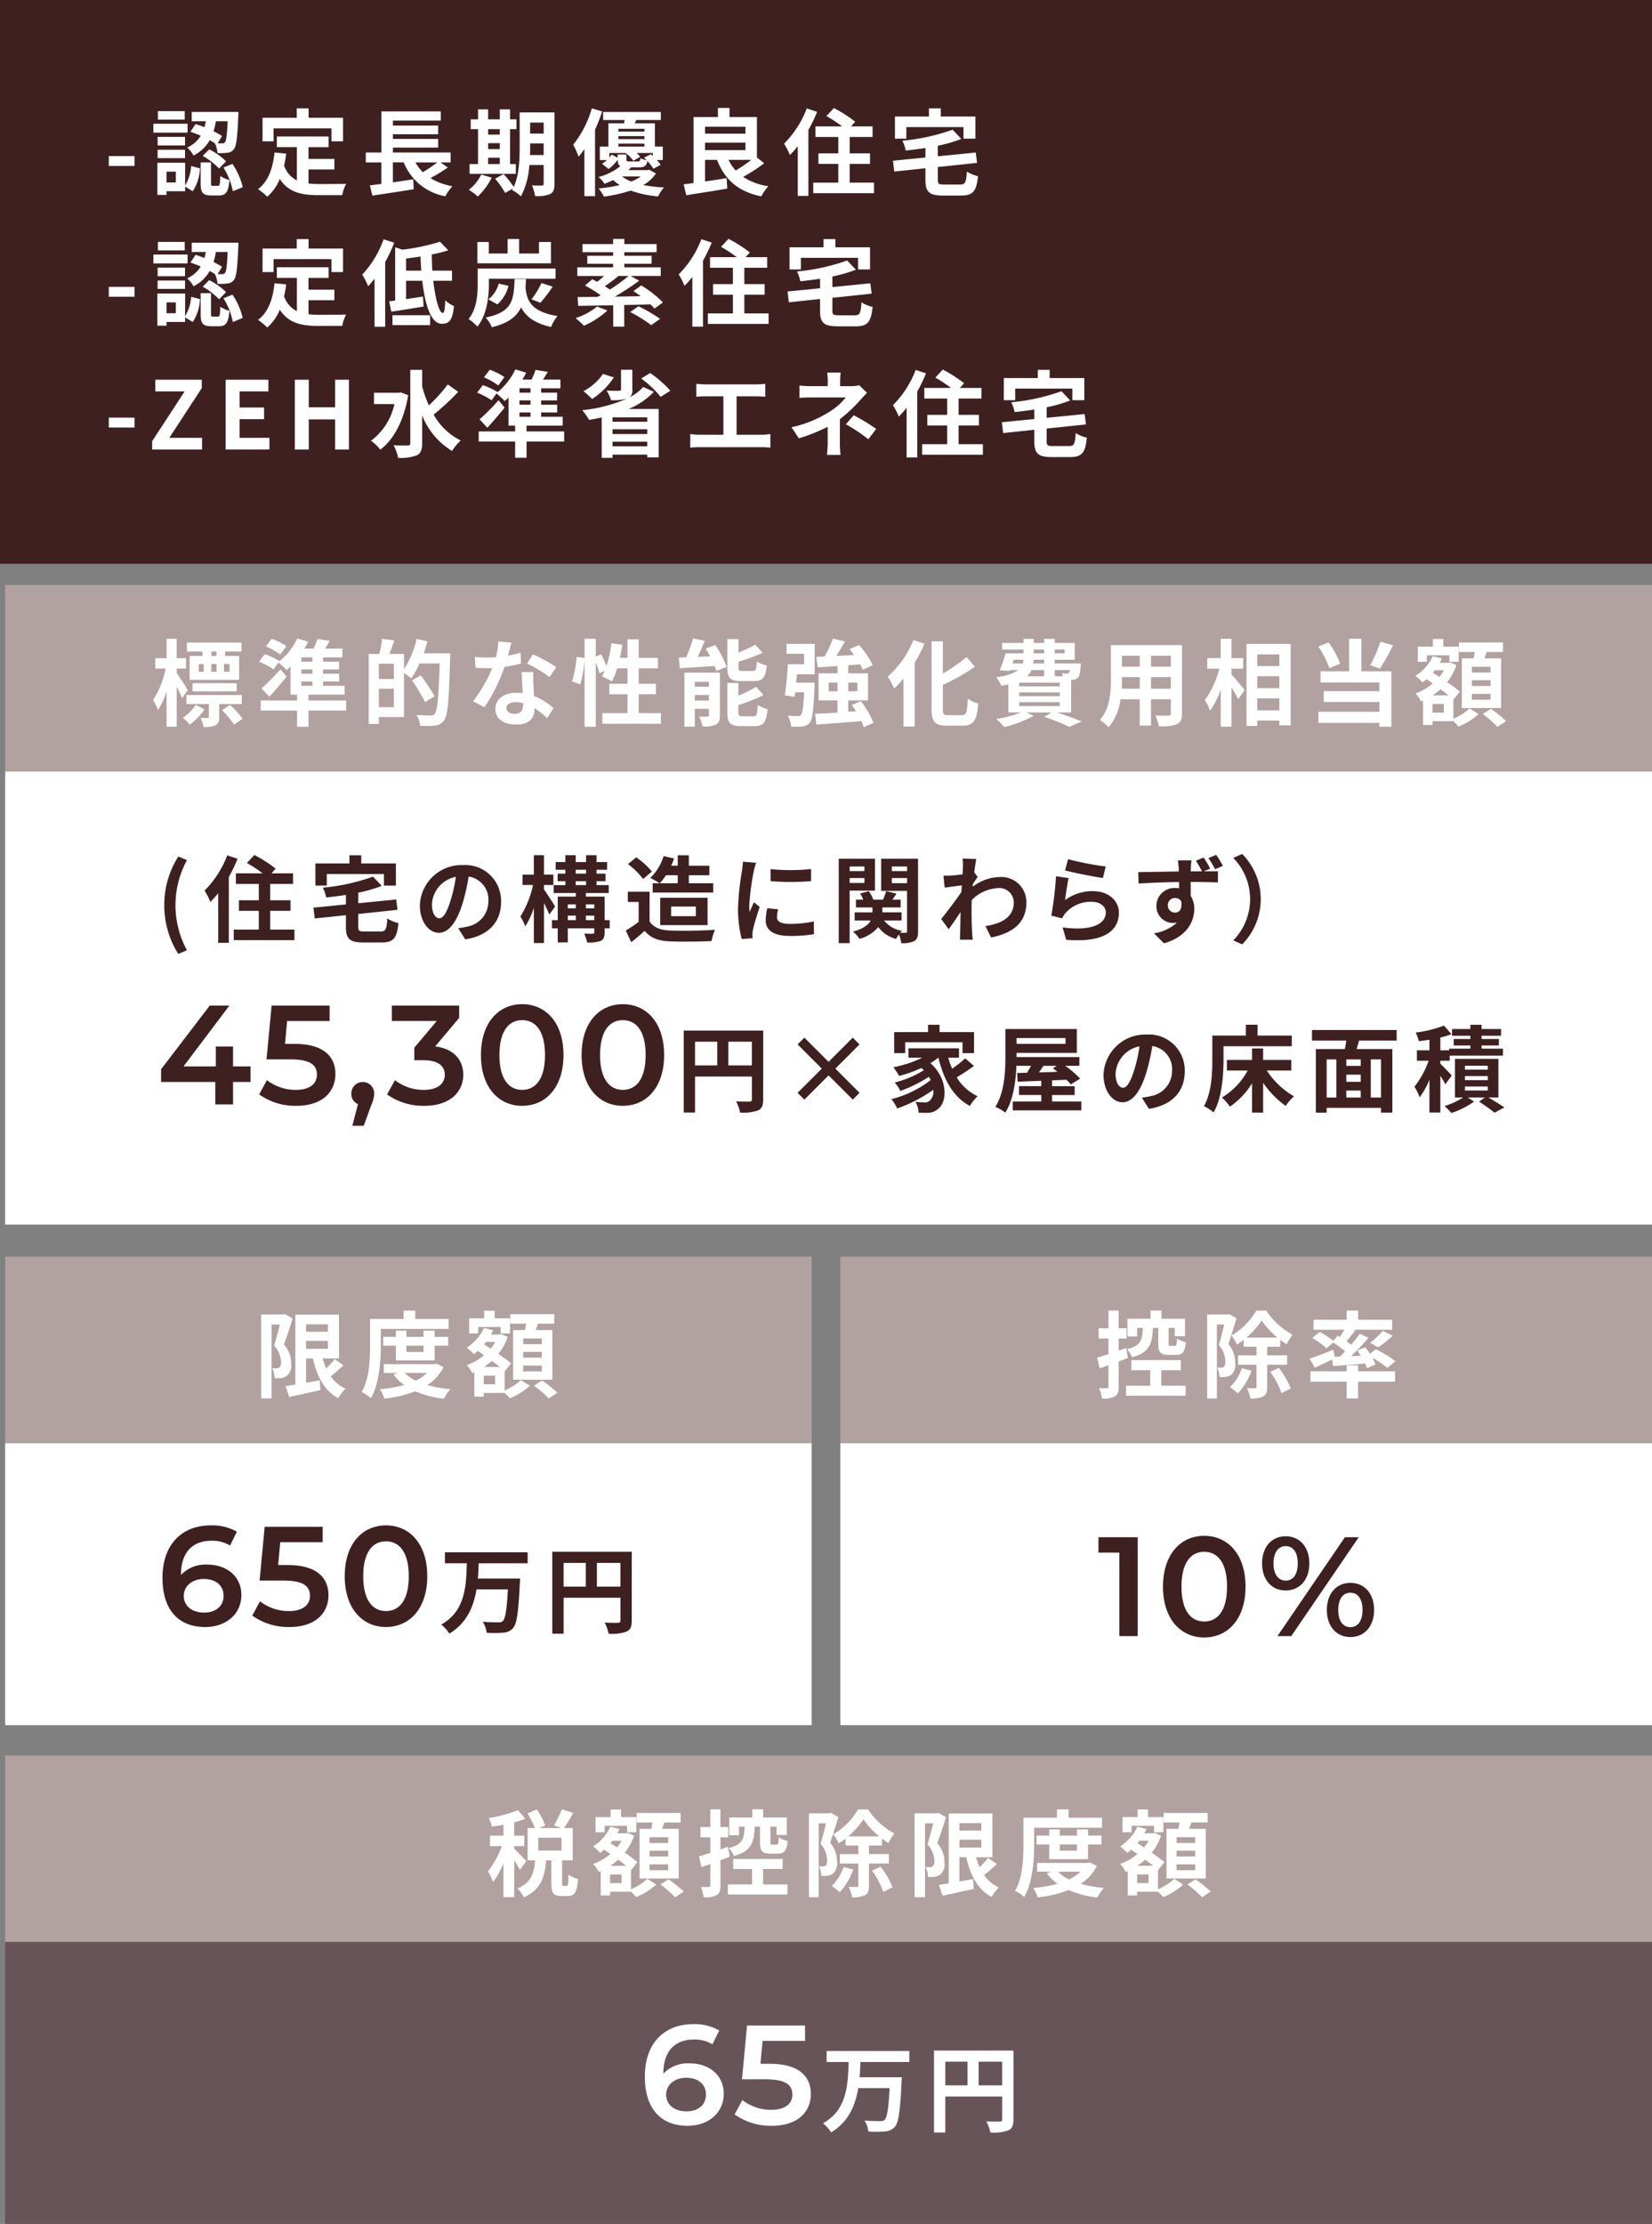 <svg id="Group_764" data-name="Group 764" xmlns="http://www.w3.org/2000/svg" xmlns:xlink="http://www.w3.org/1999/xlink" width="315.986" height="425.176" viewBox="0 0 315.986 425.176">
  <rect x="0" y="0" width="315.986" height="425.176" fill="#808080" stroke="none"/>
  <defs>
    <clipPath id="clip-path">
      <rect id="Rectangle_5925" data-name="Rectangle 5925" width="315.986" height="425.176" fill="none"/>
    </clipPath>
  </defs>
  <rect id="Rectangle_5913" data-name="Rectangle 5913" width="315.986" height="107.785" fill="#3f2021"/>
  <rect id="Rectangle_5914" data-name="Rectangle 5914" width="4.916" height="1.891" transform="translate(20.808 29.841)" fill="#fff"/>
  <g id="Group_763" data-name="Group 763">
    <g id="Group_762" data-name="Group 762" clip-path="url(#clip-path)">
      <path id="Path_15315" data-name="Path 15315" d="M35.875,25.358H29.339V23.665h6.536Zm-.468,10.1a8.123,8.123,0,0,0,1.153-3.709l1.692.434a8.577,8.577,0,0,1-1.386,4.375l-1.459-.883v.883H31.86v.7H30.1V31.12h5.311Zm-.018-7.652h-5.24V26.167h5.24Zm-5.239.828h5.24v1.6H30.15Zm5.185-5.762H30.2V21.253h5.131Zm-1.71,9.94H31.86v2.07h1.765Zm3.781-9.092c.54.162,1.116.377,1.692.594.108-.379.2-.756.27-1.135h-2.7V21.4H45.6s0,.54-.018.792c-.18,4.07-.36,5.744-.846,6.32a1.611,1.611,0,0,1-1.188.683,12.1,12.1,0,0,1-1.945.073,5.171,5.171,0,0,0-.5-1.873c-.306-.2-.63-.4-.99-.594a7.33,7.33,0,0,1-3.1,2.935A5.117,5.117,0,0,0,35.8,28.22,5.912,5.912,0,0,0,38.4,25.952a20.748,20.748,0,0,0-1.98-.756Zm4.267,11.81c.342,0,.414-.234.468-1.89a5.164,5.164,0,0,0,1.747.775c-.2,2.357-.72,2.953-2,2.953H40.413c-1.693,0-2.035-.6-2.035-2.377V31.048h1.981v3.924c0,.506.036.558.36.558Zm-1.656-6.966a12.476,12.476,0,0,1,3.222,2.285l-1.332,1.369a13.486,13.486,0,0,0-3.133-2.412Zm1.278-5.385a14.246,14.246,0,0,1-.45,1.927,14.357,14.357,0,0,1,1.639.9l-.865,1.385c.378.019.684.019.865.019a.561.561,0,0,0,.54-.217c.252-.289.4-1.349.522-4.015Zm3.169,8.156a13.386,13.386,0,0,1,1.962,4.447l-1.89.776a13.273,13.273,0,0,0-1.8-4.537Z" fill="#fff"/>
      <path id="Path_15316" data-name="Path 15316" d="M59.007,35.08a18.376,18.376,0,0,0,2.053.108c.972,0,3.943,0,5.149-.055a8.03,8.03,0,0,0-.756,2.18h-4.5c-3.313,0-5.78-.541-7.437-3.1a9.021,9.021,0,0,1-2.394,3.4,13.2,13.2,0,0,0-1.765-1.459c1.945-1.441,2.827-3.925,3.151-7l2.233.214c-.108.811-.234,1.567-.4,2.288a4.853,4.853,0,0,0,2.448,2.828V28.129H52.957V26.1h9.9v2.033H59.007v2.252h4.952V32.4H59.007Zm-6.68-8.066H50.221v-4.5h6.536v-1.8h2.268v1.8h6.59v4.5H63.4V24.547H52.327Z" fill="#fff"/>
      <path id="Path_15317" data-name="Path 15317" d="M85.649,32.021a30.406,30.406,0,0,1-3.313,2.033A11.9,11.9,0,0,0,86.531,35.6a9.517,9.517,0,0,0-1.35,1.927,10.583,10.583,0,0,1-7.959-6.482h-2.07v3.816c1.26-.179,2.593-.377,3.889-.576l.09,1.891c-2.755.451-5.726.9-7.9,1.224l-.486-1.962c.649-.073,1.387-.18,2.2-.27V31.048H69.966V29.157h2.989V21.306H84.316v1.748H75.152v.953h8.66v1.656h-8.66v.9h8.66V28.22h-8.66v.937H86.189v1.891H84.262Zm-6.194-.973a8.618,8.618,0,0,0,1.422,1.873,25.663,25.663,0,0,0,2.755-1.873Z" fill="#fff"/>
      <path id="Path_15318" data-name="Path 15318" d="M94.051,33.964a12.684,12.684,0,0,1-2.665,3.6,12.089,12.089,0,0,0-1.71-1.279,8.32,8.32,0,0,0,2.376-2.916Zm4.61-.721H89.82V31.372h1.62v-6.68h-1.4V22.819h1.4V20.911h1.927v1.908H95.6V20.911h1.962v1.908h1.225v1.873H97.562v6.68h1.1Zm-5.294-7.508H95.6V24.692H93.367Zm0,2.773H95.6V27.373H93.367Zm0,2.864H95.6V30.147H93.367Zm12.694,3.761c0,1.063-.2,1.622-.829,1.963a6.184,6.184,0,0,1-2.88.379,7.814,7.814,0,0,0-.613-2.035c.775.055,1.639.037,1.891.037.27,0,.36-.092.36-.379V31.551h-2.737a14.791,14.791,0,0,1-1.62,6,6.15,6.15,0,0,0-1.693-1.207c.054-.108.126-.2.18-.307l-1.494.848A17.815,17.815,0,0,0,94.7,34.163l1.621-.883a19.691,19.691,0,0,1,1.944,2.449c1.045-2.252,1.134-5.3,1.134-7.635V21.487h6.663Zm-2.071-5.49V27.428H101.4v.666c0,.469,0,.991-.018,1.549Zm-2.593-4.1h2.593V23.431H101.4Z" fill="#fff"/>
      <path id="Path_15319" data-name="Path 15319" d="M115.183,21.305a34.928,34.928,0,0,1-1.368,3.494V37.493H111.78v-9a14.581,14.581,0,0,1-1.116,1.476,14.722,14.722,0,0,0-1.027-2.3,20.07,20.07,0,0,0,3.565-6.952Zm10.281,11.867a7.064,7.064,0,0,1-2.431,2.2,28.487,28.487,0,0,0,3.962.468,8.243,8.243,0,0,0-1.117,1.711,20.713,20.713,0,0,1-5.239-1.117,27.505,27.505,0,0,1-5.132,1.153,6.408,6.408,0,0,0-1.026-1.549,31.348,31.348,0,0,0,4.051-.649,8.21,8.21,0,0,1-1.242-.97c-.5.251-1.062.486-1.657.718a5.378,5.378,0,0,0-1.17-1.295,11.1,11.1,0,0,0,4.195-2.07c-.378-.217-.5-.6-.522-1.225a8.05,8.05,0,0,1-1.729,1.764l-1.26-1.008a4.776,4.776,0,0,0,.936-.7h-1.35V28.022h1.638V23.575h2.971c.055-.2.09-.414.144-.631h-4.123V21.415H126.4v1.529h-4.7l-.288.631h3.853v4.447h1.512V30.6h-1.134a6.928,6.928,0,0,1,.72.918l-1.386.738a8.958,8.958,0,0,0-1.152-1.457c-.162.918-.576,1.2-1.6,1.2h-1.512a4.793,4.793,0,0,1-.54.524h3.655l.36-.072Zm-5.653-3.638v.9c0,.379.108.434.593.434h1.585c.36,0,.45-.092.522-.614a4.437,4.437,0,0,0,1.171.379c-.162-.162-.343-.342-.5-.486l1.315-.666c.126.107.252.215.378.342v-.576h-3.115a4.867,4.867,0,0,1,.684.72l-1.3.774a6.473,6.473,0,0,0-1.494-1.494h-3.1v.863a5.957,5.957,0,0,0,.451-.557l1.134.612v-.631Zm-1.531-4.375h4.988V24.62H118.28Zm4.988.865H118.28V26.6h4.988Zm-4.988,2h4.988v-.559H118.28Zm.684,5.707a7.24,7.24,0,0,0,1.783.973,7.724,7.724,0,0,0,1.819-.973Z" fill="#fff"/>
      <path id="Path_15320" data-name="Path 15320" d="M146.183,31.209a33.331,33.331,0,0,1-4.033,2.61,11.834,11.834,0,0,0,4.825,1.783,8.208,8.208,0,0,0-1.35,1.945c-4.484-.937-6.968-3.187-8.481-6.986h-2.286v4.123c1.332-.18,2.754-.4,4.123-.631l.126,2c-2.737.485-5.672.918-7.832,1.278l-.522-2.088c.576-.073,1.206-.145,1.908-.252V22.368h4.663V20.639h2.215v1.729h5.239V30.11Zm-11.325-5.654h7.724V24.223h-7.724Zm0,3.133h7.724V27.266h-7.724Zm4.5,1.873a7.951,7.951,0,0,0,1.368,2.035,26.9,26.9,0,0,0,2.971-2.035Z" fill="#fff"/>
      <path id="Path_15321" data-name="Path 15321" d="M156.3,21.378a29.314,29.314,0,0,1-1.675,3.477v12.6h-2.034V27.95a17.586,17.586,0,0,1-1.5,1.694,13.884,13.884,0,0,0-1.116-2.18,19.153,19.153,0,0,0,4.339-6.734Zm10.875,13.541v2.016H155.557V34.919h4.79V31.335h-3.8V29.319h3.8V26.187h-4.376V24.169h5.114a27.2,27.2,0,0,0-3.007-1.98l1.423-1.53a25.209,25.209,0,0,1,4.069,2.61l-.793.9H166.9v2.018h-4.376v3.132h3.89v2.016h-3.89v3.584Z" fill="#fff"/>
      <path id="Path_15322" data-name="Path 15322" d="M183.658,35.278c.972,0,1.134-.377,1.278-2.485a6.393,6.393,0,0,0,2.125.883c-.288,2.9-.954,3.709-3.223,3.709h-3.475c-2.629,0-3.349-.686-3.349-2.99V32.162l-5.96.631-.252-2.07,6.212-.613V28.291c-1.279.2-2.557.362-3.781.487a6.977,6.977,0,0,0-.63-1.873,39.119,39.119,0,0,0,9.6-2.106l1.675,1.764a27.743,27.743,0,0,1-4.5,1.3v2.017l7.256-.721.252,1.981-7.508.791V34.36c0,.81.162.918,1.224.918Zm-10.3-8.768H171.18V22.278h6.5V20.711h2.269v1.567h6.626V26.51h-2.287V24.3H173.359Z" fill="#fff"/>
      <rect id="Rectangle_5915" data-name="Rectangle 5915" width="4.916" height="1.891" transform="translate(20.808 54.841)" fill="#fff"/>
      <path id="Path_15323" data-name="Path 15323" d="M35.875,50.358H29.339V48.665h6.536Zm-.468,10.1a8.123,8.123,0,0,0,1.153-3.709l1.692.434a8.577,8.577,0,0,1-1.386,4.375l-1.459-.883v.883H31.86v.7H30.1V56.12h5.311Zm-.018-7.652h-5.24V51.167h5.24Zm-5.239.828h5.24v1.6H30.15Zm5.185-5.762H30.2V46.253h5.131Zm-1.71,9.94H31.86v2.07h1.765Zm3.781-9.092c.54.162,1.116.377,1.692.594.108-.379.2-.756.27-1.135h-2.7V46.4H45.6s0,.54-.018.792c-.18,4.07-.36,5.744-.846,6.32a1.611,1.611,0,0,1-1.188.683,12.1,12.1,0,0,1-1.945.073,5.171,5.171,0,0,0-.5-1.873c-.306-.2-.63-.395-.99-.594a7.33,7.33,0,0,1-3.1,2.935A5.117,5.117,0,0,0,35.8,53.22,5.912,5.912,0,0,0,38.4,50.952a20.748,20.748,0,0,0-1.98-.756Zm4.267,11.81c.342,0,.414-.234.468-1.89a5.164,5.164,0,0,0,1.747.775c-.2,2.357-.72,2.953-2,2.953H40.413c-1.693,0-2.035-.6-2.035-2.377V56.048h1.981v3.924c0,.506.036.558.36.558Zm-1.656-6.966a12.476,12.476,0,0,1,3.222,2.285l-1.332,1.369a13.486,13.486,0,0,0-3.133-2.412Zm1.278-5.385a14.246,14.246,0,0,1-.45,1.927,14.357,14.357,0,0,1,1.639.9l-.865,1.385c.378.019.684.019.865.019a.561.561,0,0,0,.54-.217c.252-.289.4-1.349.522-4.015Zm3.169,8.156a13.386,13.386,0,0,1,1.962,4.447l-1.89.776a13.273,13.273,0,0,0-1.8-4.537Z" fill="#fff"/>
      <path id="Path_15324" data-name="Path 15324" d="M59.007,60.08a18.376,18.376,0,0,0,2.053.108c.972,0,3.943,0,5.149-.055a8.03,8.03,0,0,0-.756,2.18h-4.5c-3.313,0-5.78-.541-7.437-3.1a9.021,9.021,0,0,1-2.394,3.4,13.2,13.2,0,0,0-1.765-1.459c1.945-1.441,2.827-3.925,3.151-7l2.233.214c-.108.811-.234,1.567-.4,2.288a4.853,4.853,0,0,0,2.448,2.828V53.129H52.957V51.1h9.9v2.033H59.007v2.252h4.952V57.4H59.007Zm-6.68-8.066H50.221v-4.5h6.536v-1.8h2.268v1.8h6.59v4.5H63.4V49.547H52.327Z" fill="#fff"/>
      <path id="Path_15325" data-name="Path 15325" d="M75.4,46.4a28.763,28.763,0,0,1-1.728,3.709V62.475H71.64v-9.2a16.878,16.878,0,0,1-1.224,1.442A13.417,13.417,0,0,0,69.281,52.5a19.152,19.152,0,0,0,4.088-6.752Zm7.473,7.274c.4,3.492,1.134,6.158,1.818,6.158.289,0,.432-.775.468-2.432a5.548,5.548,0,0,0,1.675,1.117C86.549,61.286,85.9,61.9,84.5,61.9c-2.071,0-3.223-3.656-3.727-8.228h-3.1v3.511c1.044-.144,2.161-.324,3.241-.486l.108,1.908c-2.124.36-4.411.721-6.176.991l-.414-1.981c.36-.037.739-.09,1.153-.144V47.278l1.386.451a38.721,38.721,0,0,0,7.184-1.513l1.584,1.638a26.8,26.8,0,0,1-3.15.793c0,1.045.036,2.088.107,3.1h3.764v1.928Zm-7.8,6.59h7.2v1.891h-7.2Zm5.51-8.518c-.072-.881-.108-1.8-.144-2.7-.936.142-1.873.269-2.773.377v2.322Z" fill="#fff"/>
      <path id="Path_15326" data-name="Path 15326" d="M93.51,54.372c0,2.359-.378,5.871-2.2,8.066A7.984,7.984,0,0,0,89.621,61c1.585-1.946,1.747-4.682,1.747-6.645V51.348h14.89v1.944H93.51Zm11.867-4.033H91.313V46.27h2.18v2.2h3.6V45.694h2.2v2.773h3.8v-2.2h2.287Zm-4.772,3.025c-.018.576-.055,1.117-.089,1.621.269,2.52,1.061,4.609,6.12,5.438a7.706,7.706,0,0,0-1.224,2.087c-3.277-.718-4.879-2.087-5.743-3.761-.829,1.781-2.413,3.023-5.6,3.816A6.089,6.089,0,0,0,92.9,60.71c5.079-1.08,5.366-3.2,5.528-7.346Zm-7.184,3.871a5.865,5.865,0,0,0,1.98-3.006l1.855.414a6.807,6.807,0,0,1-2.124,3.547Zm8.247,0a18.622,18.622,0,0,0,1.908-3.115l2.142.685a33.957,33.957,0,0,1-2.34,3.078Z" fill="#fff"/>
      <path id="Path_15327" data-name="Path 15327" d="M116.174,59.361a16.142,16.142,0,0,1-4.483,2.916,15.581,15.581,0,0,0-1.6-1.457,12.568,12.568,0,0,0,4.106-2.215Zm9.021-.36a10.218,10.218,0,0,0-.774-.81c-1.657.052-3.367.089-5.024.125v4.142H117.29v-4.1c-2.538.052-4.879.09-6.7.125l-.109-1.692c1.1,0,2.413-.017,3.836-.037.18-.107.378-.2.576-.3a25.868,25.868,0,0,0-2.989-1.874l1.386-1.189c.288.145.613.307.936.486.432-.324.883-.718,1.315-1.115H110.43V51.114h6.842v-.683h-4.933V48.9h4.933v-.684h-5.851V46.667h5.851v-.99h2.143v.99h6.176v1.549h-6.176V48.9h5.222v1.531h-5.222v.683h6.968v1.639h-5.762l1.639.918a52.288,52.288,0,0,1-4.664,3.043l4.952-.09c-.468-.342-.936-.685-1.387-.972l1.495-1.081a21.4,21.4,0,0,1,4.141,3.241Zm-6.878-6.248a31.738,31.738,0,0,1-2.647,1.963c.36.215.7.432.99.646a34.863,34.863,0,0,0,3.583-2.609Zm3.8,5.8a28.942,28.942,0,0,1,4.141,2.413l-1.692,1.19a27.97,27.97,0,0,0-4.033-2.5Z" fill="#fff"/>
      <path id="Path_15328" data-name="Path 15328" d="M136.136,46.378a29.469,29.469,0,0,1-1.675,3.477v12.6h-2.034V52.95a17.586,17.586,0,0,1-1.495,1.694,13.885,13.885,0,0,0-1.116-2.18,19.153,19.153,0,0,0,4.339-6.734Zm10.875,13.541v2.016H135.4V59.919h4.79V56.335h-3.8V54.319h3.8V51.187h-4.375V49.169h5.113a27.2,27.2,0,0,0-3.007-1.98l1.423-1.53a25.208,25.208,0,0,1,4.069,2.61l-.793.9h4.124v2.018h-4.376v3.132h3.89v2.016h-3.89v3.584Z" fill="#fff"/>
      <path id="Path_15329" data-name="Path 15329" d="M163.5,60.278c.972,0,1.134-.377,1.278-2.485a6.393,6.393,0,0,0,2.125.883c-.288,2.9-.954,3.709-3.223,3.709H160.2c-2.629,0-3.349-.686-3.349-2.99V57.162l-5.96.631-.252-2.07,6.212-.613V53.291c-1.279.2-2.557.362-3.781.487a6.976,6.976,0,0,0-.63-1.873,39.118,39.118,0,0,0,9.6-2.106l1.675,1.764a27.743,27.743,0,0,1-4.5,1.3v2.017l7.256-.721.252,1.981-7.508.791V59.36c0,.81.162.918,1.224.918ZM153.2,51.51H151.02V47.278h6.5V45.711h2.269v1.567h6.626V51.51h-2.287V49.295H153.2Z" fill="#fff"/>
      <rect id="Rectangle_5916" data-name="Rectangle 5916" width="4.916" height="1.891" transform="translate(20.808 79.841)" fill="#fff"/>
      <path id="Path_15330" data-name="Path 15330" d="M29.106,84.342l6.212-9.508H29.7V72.6h8.895v1.6l-6.212,9.506h6.265v2.233H29.106Z" fill="#fff"/>
      <path id="Path_15331" data-name="Path 15331" d="M43.164,72.6h8.174v2.232H45.829v3.08H50.51v2.233H45.829v3.564h5.708v2.233H43.164Z" fill="#fff"/>
      <path id="Path_15332" data-name="Path 15332" d="M56.394,72.6h2.665V77.86H64.1V72.6h2.647V85.944H64.1V80.182H59.059v5.762H56.394Z" fill="#fff"/>
      <path id="Path_15333" data-name="Path 15333" d="M78.085,75.555c-.828,4.879-2.809,8.536-5.347,10.407a8.414,8.414,0,0,0-1.783-1.692,11.789,11.789,0,0,0,4.483-7.021H71.531V75.087h4.7l.4-.073Zm9.561-.648a45.138,45.138,0,0,1-4.7,4.357,12.043,12.043,0,0,0,5.185,4.952,9,9,0,0,0-1.656,2,13.875,13.875,0,0,1-5.726-6.789v5.312c0,1.295-.288,1.943-1.026,2.305a8.465,8.465,0,0,1-3.583.486,8.428,8.428,0,0,0-.847-2.4c1.189.054,2.323.037,2.7.037.36,0,.486-.127.486-.432V70.712H80.75v3.17A23.986,23.986,0,0,0,82.028,77.5a29.656,29.656,0,0,0,3.619-4Z" fill="#fff"/>
      <path id="Path_15334" data-name="Path 15334" d="M107.915,84.415h-7.2v3.1H98.534v-3.1H91.565V82.487h6.969V81.372H97.273V76.007c-.234.232-.486.466-.72.666a20.864,20.864,0,0,0-1.585-1.442l-.936,1.3a14.629,14.629,0,0,0-2.773-1.459l1.1-1.439a14.458,14.458,0,0,1,2.808,1.314l-.054.07a12.329,12.329,0,0,0,3.457-4.392l2.071.613a14,14,0,0,1-.72,1.332h1.746a15.119,15.119,0,0,0,.775-1.855l2.34.379c-.306.521-.612,1.025-.918,1.476h3.331v1.674H103.5v.828h3.061v1.477H103.5v.828h3.079V78.85H103.5v.828h4.123v1.694h-6.914v1.115h7.2Zm-11.4-6.483c-1.026,1.278-2.161,2.612-3.295,3.836l-1.494-1.6a38.943,38.943,0,0,0,3.637-3.655ZM95.311,73.7a11.781,11.781,0,0,0-2.737-1.549l1.1-1.459a12.724,12.724,0,0,1,2.809,1.387Zm6.157.539H99.362v.828h2.106Zm0,2.305H99.362v.828h2.106Zm-2.106,3.132h2.106V78.85H99.362Z" fill="#fff"/>
      <path id="Path_15335" data-name="Path 15335" d="M125.067,74.907a13.677,13.677,0,0,1-4.843,3.277h5.762v9.254h-2.179v-.521h-6.644v.613h-2.07V79.805c-.811.18-1.6.342-2.414.467a13.872,13.872,0,0,0-1.314-1.853,27.8,27.8,0,0,0,8.589-2.233l-.036.018a9.158,9.158,0,0,1-3.043.307,7.125,7.125,0,0,0-.864-1.838c.936.054,2.07.054,2.376.037.307,0,.4-.055.4-.289V70.694h2.161v3.8a1.668,1.668,0,0,1-.486,1.441,8.676,8.676,0,0,0,2.557-1.945Zm-7.652-2.754a14.361,14.361,0,0,1-4.141,4.123c-.4-.379-1.206-1.135-1.675-1.494a10.432,10.432,0,0,0,3.745-3.295Zm6.392,7.633h-6.644v.848h6.644Zm-6.644,3.2h6.644v-.918h-6.644Zm6.644,1.459h-6.644v.883h6.644Zm.558-13.125a20.636,20.636,0,0,1,3.853,3.385l-1.854,1.17a19.188,19.188,0,0,0-3.728-3.512Z" fill="#fff"/>
      <path id="Path_15336" data-name="Path 15336" d="M134.893,73.485h9.795c.539,0,1.169-.055,1.692-.107v2.466c-.541-.037-1.171-.072-1.692-.072h-3.8v7.346h4.772a10.853,10.853,0,0,0,1.692-.145v2.612a14.227,14.227,0,0,0-1.692-.09H133.793a14.828,14.828,0,0,0-1.764.09V82.973a11.658,11.658,0,0,0,1.764.145h4.574V75.772h-3.474c-.487,0-1.261.035-1.711.072V73.378c.467.052,1.206.107,1.711.107" fill="#fff"/>
      <path id="Path_15337" data-name="Path 15337" d="M160.689,72.891v.936h2.16a5.436,5.436,0,0,0,1.495-.18l1.494,1.459c-.468.45-1.008,1.061-1.4,1.494a27.3,27.3,0,0,1-3.781,3.53c0,1.439-.018,3.4-.018,4.537,0,.719.071,1.746.126,2.305h-2.593a20.769,20.769,0,0,0,.144-2.305v-3.08a31.539,31.539,0,0,1-5.527,2.215L151.4,81.677a22.36,22.36,0,0,0,7.346-3.006,11.926,11.926,0,0,0,3.025-2.684h-6.518c-.648,0-1.782.02-2.34.072V73.7a17.092,17.092,0,0,0,2.3.125h3.115v-.936a11.617,11.617,0,0,0-.108-1.656H160.8a14.752,14.752,0,0,0-.108,1.656m1.1,8.229,1.495-1.729A40.854,40.854,0,0,1,167.6,82l-1.513,1.98a28.234,28.234,0,0,0-4.3-2.861" fill="#fff"/>
      <path id="Path_15338" data-name="Path 15338" d="M177.122,71.378a29.311,29.311,0,0,1-1.675,3.477v12.6h-2.034V77.95a17.585,17.585,0,0,1-1.495,1.694,13.884,13.884,0,0,0-1.116-2.18,19.153,19.153,0,0,0,4.339-6.734ZM188,84.919v2.016H176.383V84.919h4.79V81.335h-3.8V79.319h3.8V76.187H176.8V74.169h5.114a27.2,27.2,0,0,0-3.007-1.98l1.423-1.53a25.207,25.207,0,0,1,4.069,2.61l-.793.9h4.124v2.018h-4.376v3.132h3.89v2.016h-3.89v3.584Z" fill="#fff"/>
      <path id="Path_15339" data-name="Path 15339" d="M204.483,85.278c.972,0,1.134-.377,1.278-2.485a6.394,6.394,0,0,0,2.125.883c-.288,2.9-.954,3.709-3.223,3.709h-3.475c-2.629,0-3.349-.686-3.349-2.99V82.162l-5.96.631-.252-2.07,6.212-.613V78.291c-1.279.2-2.557.362-3.781.487a6.977,6.977,0,0,0-.63-1.873,39.119,39.119,0,0,0,9.6-2.106l1.675,1.764a27.744,27.744,0,0,1-4.5,1.3v2.017l7.256-.721.252,1.981-7.508.791V84.36c0,.81.162.918,1.224.918Zm-10.3-8.768h-2.179V72.278h6.5V70.711h2.269v1.567H207.4V76.51h-2.287V74.295H194.184Z" fill="#fff"/>
      <rect id="Rectangle_5917" data-name="Rectangle 5917" width="315" height="35.67" transform="translate(0.986 111.839)" fill="#b2a1a1"/>
      <path id="Path_15340" data-name="Path 15340" d="M34.829,133.471c-.234-.558-.63-1.4-1.027-2.214v7.67H31.858v-6.734a15.133,15.133,0,0,1-1.639,3.547,10.311,10.311,0,0,0-.936-1.891,18,18,0,0,0,2.413-6.031h-2v-1.98h2.161v-3.71H33.8v3.71h1.783v1.98H33.8v.846c.505.7,1.837,2.773,2.125,3.277ZM39.1,135.65a11.579,11.579,0,0,1-2.809,2.881,9.964,9.964,0,0,0-1.314-1.3,9.124,9.124,0,0,0,2.484-2.5Zm2.827-1.044v2.448c0,.847-.144,1.315-.72,1.621a5.427,5.427,0,0,1-2.287.289,6.678,6.678,0,0,0-.558-1.729,11.74,11.74,0,0,0,1.314.018c.216-.018.27-.054.27-.216v-2.431H35.657v-1.728H46.244v1.728Zm-3.187-10.047H35.747v-1.711H46.19v1.711H43.057v.846H45.74v4.573H36.269V125.4h2.467Zm-1.908,6.068h8.444v1.549H36.828Zm1.188-2.2h.937v-1.477h-.937Zm2.4,0h.99v-1.477h-.99Zm.99-3.871h-.973v.846H41.4Zm2.593,10.209a16.44,16.44,0,0,1,2.376,2.647l-1.6,1.116a17.453,17.453,0,0,0-2.305-2.755Zm-.091-7.814H42.841v1.477H43.9Z" fill="#fff"/>
      <path id="Path_15341" data-name="Path 15341" d="M66.207,135.848H59v3.1H56.826v-3.1H49.857v-1.926h6.969V132.8H55.565V127.44c-.234.234-.486.468-.72.666a20.832,20.832,0,0,0-1.585-1.44l-.936,1.3a14.573,14.573,0,0,0-2.773-1.458l1.1-1.441a14.459,14.459,0,0,1,2.808,1.315l-.054.071a12.333,12.333,0,0,0,3.457-4.393l2.071.613a13.877,13.877,0,0,1-.72,1.332h1.746a15.054,15.054,0,0,0,.775-1.855l2.34.378c-.306.523-.612,1.026-.918,1.477h3.331v1.674H61.795v.829h3.061v1.476H61.795v.828h3.079v1.477H61.795v.828h4.123V132.8H59v1.117h7.2Zm-11.4-6.482c-1.026,1.278-2.161,2.611-3.295,3.836l-1.494-1.6a38.943,38.943,0,0,0,3.637-3.655ZM53.6,125.135a11.89,11.89,0,0,0-2.737-1.548l1.1-1.459a12.834,12.834,0,0,1,2.809,1.386Zm6.157.54H57.654v.828H59.76Zm0,2.305H57.654v.828H59.76Zm-2.106,3.133H59.76v-.828H57.654Z" fill="#fff"/>
      <path id="Path_15342" data-name="Path 15342" d="M86.114,124.9s0,.72-.018.972c-.234,8.048-.432,10.912-1.17,11.866a2.4,2.4,0,0,1-1.729.99,20.19,20.19,0,0,1-2.827.036,5.043,5.043,0,0,0-.7-2.089c1.153.109,2.215.109,2.683.109a.961.961,0,0,0,.792-.307c.522-.576.757-3.276.955-9.633H80.245a15.632,15.632,0,0,1-1.585,2.845,13.368,13.368,0,0,0-1.386-1.008v8.408H72.466V138.4H70.521V125.027h2.035a19.331,19.331,0,0,0,.522-2.9l2.341.325c-.306.9-.63,1.8-.936,2.575h2.791v2.917a18.64,18.64,0,0,0,2.43-5.8l2.053.468c-.2.774-.432,1.53-.7,2.287Zm-10.785,2H72.466v2.917h2.863Zm0,4.771H72.466V135.2h2.863Zm5.978,2.557a38.545,38.545,0,0,0-2.5-4.159l1.674-.954a43.269,43.269,0,0,1,2.647,4Z" fill="#fff"/>
      <path id="Path_15343" data-name="Path 15343" d="M97.163,125.352a22.318,22.318,0,0,0,2.431-.576l.072,2.088a31.252,31.252,0,0,1-3.151.63,33.164,33.164,0,0,1-3.853,7.706l-2.179-1.116a28.376,28.376,0,0,0,3.673-6.356c-.324.018-.63.018-.936.018-.738,0-1.477-.018-2.251-.072l-.162-2.089a22.5,22.5,0,0,0,2.4.127c.54,0,1.08-.018,1.639-.072a15.215,15.215,0,0,0,.485-3.007l2.485.252c-.144.576-.378,1.494-.648,2.467m4.862,5.437c.018.523.071,1.387.108,2.286a11.8,11.8,0,0,1,3.727,2.305l-1.206,1.927a15.341,15.341,0,0,0-2.432-1.927v.181c0,1.675-.918,2.97-3.475,2.97-2.232,0-4-.99-4-2.97,0-1.765,1.477-3.116,3.98-3.116.432,0,.828.037,1.242.073-.072-1.333-.162-2.935-.2-4.033h2.251c-.055.755-.018,1.512,0,2.3m-3.6,5.672c1.242,0,1.62-.684,1.62-1.675v-.36a6.524,6.524,0,0,0-1.458-.18c-1.045,0-1.711.468-1.711,1.1,0,.666.558,1.116,1.549,1.116m2.376-9.579,1.152-1.782a30.883,30.883,0,0,1,4.448,2.448l-1.279,1.891a26.021,26.021,0,0,0-4.321-2.557" fill="#fff"/>
      <path id="Path_15344" data-name="Path 15344" d="M126.416,136.335v2.034h-11.2v-2.034h4.807v-3.6h-3.475v-2h3.475v-2.953h-1.981a12.282,12.282,0,0,1-1.008,2.485,18.841,18.841,0,0,0-1.909-.972c.181-.324.361-.667.54-1.045l-1.025.469a12.641,12.641,0,0,0-.685-2.072v12.3h-2.143V126.071a22.892,22.892,0,0,1-.81,4.772l-1.584-.576a21.412,21.412,0,0,0,.882-4.682l1.512.217v-3.674h2.143v3.4L115,125.1a20.649,20.649,0,0,1,.991,2.268,21.8,21.8,0,0,0,.954-4.393l2.089.288c-.126.846-.27,1.692-.451,2.5h1.441v-3.53h2.142v3.53h3.674v2.016h-3.674v2.953h3.295v2h-3.295v3.6Z" fill="#fff"/>
      <path id="Path_15345" data-name="Path 15345" d="M136.8,123.335a17.206,17.206,0,0,1,2.179,4.159l-1.963.792a6.648,6.648,0,0,0-.324-.954c-2.377.162-4.826.305-6.662.414l-.18-2.034c.432,0,.9-.019,1.4-.037a28.448,28.448,0,0,0,1.314-3.619l2.233.451c-.414,1.043-.9,2.124-1.35,3.078l2.394-.108c-.27-.5-.558-1.009-.846-1.476Zm.9,13.431c0,.937-.18,1.459-.774,1.765a5.34,5.34,0,0,1-2.521.36,8.786,8.786,0,0,0-.684-1.89,15.238,15.238,0,0,0,1.584,0c.217,0,.288-.055.288-.271v-1.206h-2.7v3.4h-1.981V128.592H137.7Zm-4.807-5.473h2.7v-.937h-2.7Zm2.7,1.585h-2.7v1.062h2.7Zm6.14-2.665c-2.106,0-2.611-.63-2.611-2.612v-5.419h2.125v2.575a28.056,28.056,0,0,0,3.241-1.5l1.369,1.549a34.055,34.055,0,0,1-4.61,1.693v1.062c0,.648.108.72.792.72H144c.576,0,.7-.27.774-1.837a5.915,5.915,0,0,0,1.891.793c-.234,2.305-.792,2.971-2.449,2.971Zm2.377,6.733c.612,0,.738-.342.828-2.16a6.67,6.67,0,0,0,1.873.792c-.234,2.539-.775,3.241-2.5,3.241H141.75c-2.106,0-2.629-.612-2.629-2.593v-5.653h2.107V133a20.477,20.477,0,0,0,3.385-1.693l1.422,1.567a27.378,27.378,0,0,1-4.807,1.908v1.44c0,.63.126.72.828.72Z" fill="#fff"/>
      <path id="Path_15346" data-name="Path 15346" d="M150.441,123.1h5.384v5.816h-3.4c-.054.54-.09,1.081-.144,1.6h3.547s-.018.54-.036.811c-.18,4.357-.378,6.176-.9,6.824a1.985,1.985,0,0,1-1.369.72,15.678,15.678,0,0,1-2.178.054,5.5,5.5,0,0,0-.649-2.107c.775.072,1.513.072,1.873.072a.657.657,0,0,0,.63-.216c.288-.288.469-1.476.612-4.321H152.1l-.108.864-1.873-.288c.252-1.566.468-4,.576-5.941h3.115v-2h-3.367Zm14.765,15.935a7.531,7.531,0,0,0-.451-1.17c-3.078.269-6.283.5-8.606.666l-.252-2.07c1.188-.036,2.683-.126,4.3-.235V133.9h-3.619v-5.168H160.2v-1.4c-1.386.108-2.682.179-3.781.252l-.288-2,1.584-.072a22.111,22.111,0,0,0,1.6-3.4l2.305.523c-.5.935-1.1,1.908-1.657,2.772,1.1-.054,2.251-.108,3.4-.18-.27-.379-.576-.774-.864-1.116l1.8-.793a16.214,16.214,0,0,1,2.646,3.854l-1.926.881a6.775,6.775,0,0,0-.505-1.043c-.756.053-1.512.125-2.268.179v1.549h3.781V133.9h-3.781v2.179l1.476-.109c-.252-.414-.522-.81-.792-1.188l1.728-.721a15.373,15.373,0,0,1,2.413,4.142ZM160.2,130.5h-1.692v1.656H160.2Zm2.053,1.656H164V130.5h-1.747Z" fill="#fff"/>
      <path id="Path_15347" data-name="Path 15347" d="M176.831,123.064a28.756,28.756,0,0,1-1.873,3.638v12.207h-2.142v-9.183a20.144,20.144,0,0,1-1.783,1.908,15.7,15.7,0,0,0-1.241-2.268,18.608,18.608,0,0,0,4.914-7Zm7.149,13.666c.864,0,1.008-.612,1.152-3.15a6.185,6.185,0,0,0,1.981.918c-.252,3.1-.81,4.231-2.935,4.231H181.1c-2.267,0-2.916-.721-2.916-3.259V122.6h2.16v6.157a30.566,30.566,0,0,0,4.538-3.15l1.584,1.872a43.579,43.579,0,0,1-6.122,3.476v4.537c0,1.062.127,1.242.991,1.242Z" fill="#fff"/>
      <path id="Path_15348" data-name="Path 15348" d="M202.159,136.209c1.729.557,3.619,1.242,4.753,1.728l-2.376,1.026a37.944,37.944,0,0,0-4.808-1.909l1.369-.845h-4.808l1.423.647A23.021,23.021,0,0,1,192.094,139a13.935,13.935,0,0,0-1.549-1.531,24.514,24.514,0,0,0,4.772-1.259h-2.449v-5.348c-.414.09-.846.162-1.332.233a8.353,8.353,0,0,0-1.009-1.656,8.734,8.734,0,0,0,4.268-1.332H193.21l-.054.162-1.944-.126a27.282,27.282,0,0,0,1.134-3.241h3.421v-.721H191.68v-1.26h4.087v-.774h1.945v.774h2v-.774h2.035v.774h3.817v3.223h-3.817v.7h4.987s-.018.361-.036.559c-.09,1.17-.2,1.818-.5,2.142a1.6,1.6,0,0,1-1.044.432c-.072,0-.162.019-.27.019v6.212Zm-8.48-9.364h1.962a2.207,2.207,0,0,0,.108-.7h-1.837Zm9.02,3.673h-7.742v.7H202.7Zm0,1.855h-7.742v.721H202.7Zm-7.742,2.611H202.7v-.738h-7.742Zm2.358-6.878a3.635,3.635,0,0,1-.882,1.188h3.277v-1.188Zm2.4-1.963h-2l-.054.7h2.052Zm-2-1.242h2v-.721h-2Zm4.033,0h1.873v-.721h-1.873Zm0,3.205v1.188h1.566a3.761,3.761,0,0,0-.216-.594,5.294,5.294,0,0,0,.99.053.416.416,0,0,0,.379-.126,1.089,1.089,0,0,0,.162-.521Z" fill="#fff"/>
      <path id="Path_15349" data-name="Path 15349" d="M226.082,136.406c0,1.152-.252,1.728-.973,2.053a8.359,8.359,0,0,1-3.457.378,8.027,8.027,0,0,0-.684-2.052c1.009.054,2.2.035,2.521.035.342,0,.468-.107.468-.432v-2.7h-3.8v5.024H218v-5.024h-3.674a10.311,10.311,0,0,1-2.268,5.348,7.937,7.937,0,0,0-1.693-1.386c1.963-2.161,2.125-5.366,2.125-7.887v-6.427h13.594ZM218,131.671v-2.215h-3.386v.324c0,.576-.018,1.225-.053,1.891Zm-3.386-4.213H218v-2.089h-3.385Zm9.345-2.089h-3.8v2.089h3.8Zm0,4.087h-3.8v2.215h3.8Z" fill="#fff"/>
      <path id="Path_15350" data-name="Path 15350" d="M235.547,128.934c.63.684,2.16,2.539,2.52,2.989l-1.224,1.747a25.806,25.806,0,0,0-1.3-2.233v7.49h-2.053v-7.112a15.415,15.415,0,0,1-2.035,4.051,10.5,10.5,0,0,0-1.008-2.017,17.5,17.5,0,0,0,2.791-6.013h-2.323v-2.017h2.575v-3.691h2.053v3.691h2.25v2.017h-2.25Zm11.325-5.834v15.575h-2.161v-.918H240.48v1.026h-2.052V123.1Zm-6.392,4.249h4.231v-2.232H240.48Zm0,4.214h4.231v-2.287H240.48Zm4.231,1.945H240.48v2.305h4.231Z" fill="#fff"/>
      <path id="Path_15351" data-name="Path 15351" d="M254.266,127.746a17.06,17.06,0,0,0-2.106-4.142l1.962-.773a16.508,16.508,0,0,1,2.214,4.051Zm6.139.594h5.726v10.605h-2.287v-.738H252.177v-2.124h11.667V134.21H253.2v-2.07h10.641v-1.658H252.591V128.34h5.456v-6.23H260.4Zm6.033-4.969a40.654,40.654,0,0,1-2.485,4.447l-1.873-.648a25.793,25.793,0,0,0,1.962-4.5Z" fill="#fff"/>
      <path id="Path_15352" data-name="Path 15352" d="M277.991,137.415a10.228,10.228,0,0,0,3.1-1.981l1.729,1.08a12.812,12.812,0,0,1-3.836,2.395,12.856,12.856,0,0,0-.99-1.027h-4v.721h-1.8v-4.664l-.378.162a6.178,6.178,0,0,0-1.08-1.53,10.694,10.694,0,0,0,3.313-1.891l-1.188-.828a8.092,8.092,0,0,1-.775.612,8.116,8.116,0,0,0-1.35-1.242,8.666,8.666,0,0,0,3.3-3.763l1.747.432a7.278,7.278,0,0,1-.415.828h1.675l.324-.09,1.206.558a10.449,10.449,0,0,1-1.783,3.241,28.545,28.545,0,0,1,2.45,1.8l-1.207,1.494-.036-.036Zm-5.06-10.894H271.2v-2.9h2.881v-1.459h2v1.459h2.935v2.9h-1.782v-1.242h-4.3Zm3.242,8.066h-2.179v1.656h2.179Zm.9-1.656c-.45-.36-.991-.756-1.531-1.171a12.986,12.986,0,0,1-1.512,1.171Zm-2.629-4.789c-.126.161-.252.306-.378.468l1.242.81a7.762,7.762,0,0,0,.883-1.278Zm7.436-2.269c.072-.4.144-.828.216-1.224h-3.024v-1.818h8.408v1.818h-3.115c-.144.432-.288.846-.432,1.224h3.187v9.489h-7.508v-9.489Zm3.223,1.6h-3.565v1.1H285.1Zm0,2.575h-3.565v1.1H285.1Zm0,2.611h-3.565v1.117H285.1Zm.054,2.863a22.523,22.523,0,0,1,2.917,2.341l-1.656,1.1a19.786,19.786,0,0,0-2.809-2.466Z" fill="#fff"/>
      <rect id="Rectangle_5918" data-name="Rectangle 5918" width="315" height="86.613" transform="translate(0.986 147.509)" fill="#fff"/>
      <path id="Path_15353" data-name="Path 15353" d="M31.422,173.057a17.242,17.242,0,0,1,2.683-9.309l1.656.7a18,18,0,0,0,0,17.23l-1.656.7a17.26,17.26,0,0,1-2.683-9.326" fill="#3f2021"/>
      <path id="Path_15354" data-name="Path 15354" d="M45.446,164.18a29.443,29.443,0,0,1-1.675,3.475v12.6H41.737v-9.506a17.8,17.8,0,0,1-1.495,1.692,13.867,13.867,0,0,0-1.116-2.178,19.166,19.166,0,0,0,4.339-6.735Zm10.875,13.539v2.018H44.707v-2.018H49.5v-3.582H45.7v-2.018h3.8v-3.132H45.122v-2.016h5.113a26.788,26.788,0,0,0-3.007-1.981l1.423-1.531a25.21,25.21,0,0,1,4.069,2.612l-.793.9h4.124v2.016H51.675v3.132h3.89v2.018h-3.89v3.582Z" fill="#3f2021"/>
      <path id="Path_15355" data-name="Path 15355" d="M72.808,178.081c.972,0,1.134-.379,1.278-2.487a6.393,6.393,0,0,0,2.125.883c-.288,2.9-.954,3.709-3.223,3.709H69.513c-2.629,0-3.349-.684-3.349-2.988v-2.233l-5.96.629-.252-2.07,6.212-.611v-1.819c-1.279.2-2.557.36-3.781.487a6.972,6.972,0,0,0-.63-1.874,39.07,39.07,0,0,0,9.6-2.107l1.675,1.766a28.151,28.151,0,0,1-4.5,1.3v2.015l7.256-.721.252,1.981-7.508.793v2.43c0,.81.162.92,1.224.92Zm-10.3-8.77H60.33v-4.23h6.5v-1.567H69.1v1.567h6.626v4.23H73.438V167.1H62.509Z" fill="#3f2021"/>
      <path id="Path_15356" data-name="Path 15356" d="M88.989,179.592l-1.351-2.142a13.843,13.843,0,0,0,1.675-.289,4.885,4.885,0,0,0,4.1-4.825,4.453,4.453,0,0,0-3.781-4.754,36.313,36.313,0,0,1-1.08,4.879c-1.081,3.639-2.629,5.871-4.592,5.871-2,0-3.655-2.2-3.655-5.24a8,8,0,0,1,8.265-7.707,6.858,6.858,0,0,1,7.274,7.024c0,3.8-2.323,6.48-6.86,7.183m-4.952-4.033c.756,0,1.458-1.135,2.2-3.564a27.044,27.044,0,0,0,.954-4.358,5.665,5.665,0,0,0-4.573,5.221c0,1.818.72,2.7,1.422,2.7" fill="#3f2021"/>
      <path id="Path_15357" data-name="Path 15357" d="M105.079,174.839c-.234-.559-.63-1.4-1.026-2.215V180.3h-1.945v-6.735a15.175,15.175,0,0,1-1.638,3.547,10.311,10.311,0,0,0-.936-1.891,18.01,18.01,0,0,0,2.412-6.031h-2v-1.98h2.16v-3.711h1.945v3.711h1.8v1.98h-1.8v.846c.5.7,1.837,2.773,2.125,3.277Zm11.542,2.646h-.973v.775c0,.9-.18,1.35-.774,1.639a6.734,6.734,0,0,1-2.575.287,7.449,7.449,0,0,0-.558-1.691c.667.035,1.4.017,1.621.017.234,0,.306-.054.306-.269v-.758h-5.06v2.684h-1.926v-2.684h-1.1v-1.566h1.1v-4.5h3.457v-.686h-4.231v-1.512h2.232v-.755h-1.476v-1.442h1.476v-.738h-1.854v-1.477h1.854v-1.314h1.981v1.314H112.1v-1.314h2v1.314h2.017v1.477H114.1v.738h1.729v1.442H114.1v.755h2.341v1.512h-4.376v.686h3.583v4.5h.973Zm-8.013-3.816h1.53V172.9h-1.53Zm0,2.25h1.53v-.863h-1.53Zm1.513-8.9H112.1v-.738h-1.981Zm0,2.2H112.1v-.756h-1.981Zm1.944,4.448h1.6V172.9h-1.6Zm1.6,1.386h-1.6v.863h1.6Z" fill="#3f2021"/>
      <path id="Path_15358" data-name="Path 15358" d="M124.249,176.135c.738,1.207,2.089,1.694,3.961,1.764,2.107.092,6.158.037,8.553-.142a11.189,11.189,0,0,0-.666,2.16c-2.161.107-5.78.144-7.923.054-2.215-.089-3.691-.595-4.861-2-.793.7-1.584,1.405-2.575,2.163l-1.044-2.235a23.441,23.441,0,0,0,2.467-1.656v-3.8H120.09v-1.963h4.159Zm-1.242-8.084a13.631,13.631,0,0,0-2.9-2.845l1.584-1.3a14.4,14.4,0,0,1,3.007,2.721Zm3.151.811a13.471,13.471,0,0,0-1.783-1.01,9.809,9.809,0,0,0,2.557-4.176l2,.45a13.416,13.416,0,0,1-.558,1.386h1.26v-2h2.124v2h3.926v1.819h-3.926v1.531h4.664v1.781H124.843v-1.781Zm1.224-1.531a10.847,10.847,0,0,1-1.188,1.531h3.439v-1.531Zm-1.1,4.3h9.057v5.24h-9.057Zm2.089,3.529h4.735v-1.836h-4.735Z" fill="#3f2021"/>
      <path id="Path_15359" data-name="Path 15359" d="M144.175,166.557a47.724,47.724,0,0,0-.865,6.607,8.519,8.519,0,0,0,.073,1.17c.27-.611.558-1.242.81-1.836l1.116.883c-.5,1.494-1.1,3.457-1.3,4.41a5.431,5.431,0,0,0-.09.846c0,.2.018.486.036.738l-2.089.145a23.019,23.019,0,0,1-.7-5.887,50.244,50.244,0,0,1,.756-7.131c.054-.5.162-1.187.18-1.763l2.521.215c-.144.378-.378,1.279-.45,1.6m4.447,8.8c0,.791.685,1.277,2.521,1.277a21.224,21.224,0,0,0,4.519-.469l.036,2.432a25.414,25.414,0,0,1-4.645.342c-3.1,0-4.592-1.1-4.592-2.953a11.062,11.062,0,0,1,.306-2.34l2.071.2a6.118,6.118,0,0,0-.216,1.514m6.518-9.219v2.322a48.453,48.453,0,0,1-7.742,0v-2.3a37.17,37.17,0,0,0,7.742-.018" fill="#3f2021"/>
      <path id="Path_15360" data-name="Path 15360" d="M162.517,170.266v10.047h-2.089V164.18h6.932v6.086Zm0-3.728h2.827v-.881h-2.827Zm2.827,1.334h-2.827v.936h2.827Zm10.263,10.172c0,.99-.162,1.531-.738,1.873a4.976,4.976,0,0,1-2.485.4,7.432,7.432,0,0,0-.432-1.676,7.549,7.549,0,0,0-.558.866,6.174,6.174,0,0,1-3.4-2.27,6.987,6.987,0,0,1-3.6,2.252,6.818,6.818,0,0,0-1.242-1.387c2.017-.541,2.971-1.314,3.4-2.107h-3.079v-1.566h3.4v-.936h-3.151v-1.494h1.4a7.087,7.087,0,0,0-.594-1.172l1.639-.449a5.9,5.9,0,0,1,.864,1.621h1.873c.215-.541.468-1.19.612-1.639l1.962.5c-.27.4-.54.793-.774,1.135h1.567v1.494h-3.493v.936h3.673v1.566h-3.349a5.4,5.4,0,0,0,3.439,1.963,3.318,3.318,0,0,0-.342.379,9.559,9.559,0,0,0,1.008,0c.216,0,.288-.09.288-.307v-7.707h-4.952V164.18h7.059Zm-5.024-11.506H173.5v-.881h-2.917Zm2.917,1.334h-2.917v.971H173.5Z" fill="#3f2021"/>
      <path id="Path_15361" data-name="Path 15361" d="M184.117,164.143l2.629.09c-.108.506-.252,1.424-.4,2.556l.666.848c-.252.324-.612.918-.918,1.387-.018.162-.018.342-.036.5a8.832,8.832,0,0,1,5.293-1.856,4.779,4.779,0,0,1,4.97,4.862c0,3.636-2.287,5.816-6.752,6.7l-1.081-2.18c3.169-.469,5.438-1.764,5.42-4.572a2.768,2.768,0,0,0-2.935-2.7,7.571,7.571,0,0,0-5.1,2.3c-.018.522-.036,1.043-.036,1.512,0,1.477,0,2.988.108,4.682.018.324.072.972.126,1.386H183.6c.036-.4.054-1.044.054-1.332.036-1.4.054-2.449.072-3.96-.756,1.132-1.638,2.447-2.269,3.294L180.03,175.7c1.026-1.262,2.827-3.637,3.853-5.151.036-.414.072-.846.09-1.277-.882.107-2.269.287-3.277.431l-.234-2.3c.522.017.936.017,1.567-.018.522-.037,1.314-.127,2.088-.234.036-.684.072-1.19.072-1.387a9.96,9.96,0,0,0-.072-1.621" fill="#3f2021"/>
      <path id="Path_15362" data-name="Path 15362" d="M203.719,172.085a8.8,8.8,0,0,1,5.311-1.711c3.152,0,4.988,1.945,4.988,4.123,0,3.277-2.593,5.8-10.083,5.168l-.684-2.36c5.4.739,8.264-.576,8.264-2.863,0-1.17-1.116-2.033-2.683-2.033a6.407,6.407,0,0,0-5.005,2.125,4.338,4.338,0,0,0-.666,1.043l-2.071-.522a66.436,66.436,0,0,0,.9-7.527l2.413.344c-.234.99-.558,3.185-.684,4.213m7.778-6.428-.54,2.2c-1.818-.232-5.834-1.08-7.238-1.439l.576-2.16a55.287,55.287,0,0,0,7.2,1.4" fill="#3f2021"/>
      <path id="Path_15363" data-name="Path 15363" d="M231.478,166.071l-1.242.522c1.152-.018,2.2-.018,2.737-.018l-.018,2.143c-1.081-.055-2.791-.107-5.222-.107.018.917.018,1.871.018,2.664a4.524,4.524,0,0,1,.684,2.5c0,2.359-1.386,5.33-5.8,6.572l-1.909-1.926a8.155,8.155,0,0,0,4.411-2.053,3.825,3.825,0,0,1-.828.09,3.185,3.185,0,0,1-3.114-3.3,3.425,3.425,0,0,1,3.618-3.385,4.783,4.783,0,0,1,.72.053c0-.394,0-.808-.017-1.2-2.719.035-5.528.162-7.743.287l-.054-2.178c2.053-.017,5.33-.089,7.761-.127a4.848,4.848,0,0,0-.018-.556c-.055-.721-.126-1.334-.162-1.568H227.9c-.054.289-.108,1.261-.126,1.548,0,.145-.018.342-.018.559h2.161a22.871,22.871,0,0,0-1.17-2.035l1.476-.612a20.619,20.619,0,0,1,1.26,2.125m-6.715,8.409c.756,0,1.4-.577,1.17-2.161a1.3,1.3,0,0,0-1.189-.63,1.345,1.345,0,0,0-1.368,1.422,1.36,1.36,0,0,0,1.387,1.369m9.146-8.932-1.512.631a15.768,15.768,0,0,0-1.261-2.125l1.495-.611a19.9,19.9,0,0,1,1.278,2.105" fill="#3f2021"/>
      <path id="Path_15364" data-name="Path 15364" d="M237.6,180.548l-1.711-.758a11.258,11.258,0,0,0,0-15.771l1.711-.756a12.3,12.3,0,0,1,0,17.285" fill="#3f2021"/>
      <path id="Path_15365" data-name="Path 15365" d="M47.923,206.854H44.576v4.293h-3.4v-4.293H30.81v-2.43l9.312-12.172h3.752L35.1,203.885h6.182v-3.806h3.293v3.806h3.347Z" fill="#3f2021"/>
      <path id="Path_15366" data-name="Path 15366" d="M64.151,205.342c0,3.321-2.4,6.075-7.477,6.075a11.821,11.821,0,0,1-7.1-2.185l1.484-2.727a8.95,8.95,0,0,0,5.561,1.861c2.51,0,4-1.1,4-2.888,0-1.807-1.161-2.942-5.075-2.942H50.978l.972-10.283H63.044V195.2H54.919l-.4,4.373h1.809c5.587,0,7.828,2.429,7.828,5.774" fill="#3f2021"/>
      <path id="Path_15367" data-name="Path 15367" d="M71.578,209.094a6.088,6.088,0,0,1-.621,2.322l-1.376,3.807H67.394l1.08-4.131a2.075,2.075,0,0,1-1.269-2,2.187,2.187,0,1,1,4.373,0" fill="#3f2021"/>
      <path id="Path_15368" data-name="Path 15368" d="M88.612,205.477c0,3.186-2.4,5.939-7.477,5.939a11.882,11.882,0,0,1-7.1-2.185l1.512-2.727a8.81,8.81,0,0,0,5.533,1.862c2.51,0,3.995-1.106,3.995-2.862,0-1.7-1.242-2.806-4.1-2.806H79.246v-2.4l4.291-5.1H74.954v-2.942H87.829V194.6l-4.589,5.453c3.563.459,5.372,2.59,5.372,5.424" fill="#3f2021"/>
      <path id="Path_15369" data-name="Path 15369" d="M91.99,201.7c0-6.209,3.4-9.719,7.882-9.719,4.508,0,7.909,3.51,7.909,9.719s-3.4,9.717-7.909,9.717c-4.481,0-7.882-3.51-7.882-9.717m12.255,0c0-4.562-1.782-6.668-4.373-6.668-2.564,0-4.346,2.106-4.346,6.668s1.782,6.666,4.346,6.666c2.591,0,4.373-2.1,4.373-6.666" fill="#3f2021"/>
      <path id="Path_15370" data-name="Path 15370" d="M111.241,201.7c0-6.209,3.4-9.719,7.882-9.719,4.508,0,7.909,3.51,7.909,9.719s-3.4,9.717-7.909,9.717c-4.481,0-7.882-3.51-7.882-9.717m12.255,0c0-4.562-1.781-6.668-4.373-6.668-2.564,0-4.346,2.106-4.346,6.668s1.782,6.666,4.346,6.666c2.592,0,4.373-2.1,4.373-6.666" fill="#3f2021"/>
      <path id="Path_15371" data-name="Path 15371" d="M145.977,210.192c0,1.17-.252,1.766-1.008,2.108a8.339,8.339,0,0,1-3.4.4,8.674,8.674,0,0,0-.775-2.143c1.027.071,2.2.053,2.557.053.342-.017.468-.125.468-.431v-4.358H132.941V212.7h-2.16V197.03h15.2Zm-13.036-6.5h4.249v-4.537h-4.249Zm10.875-4.537h-4.5v4.537h4.5Z" fill="#3f2021"/>
      <path id="Path_15372" data-name="Path 15372" d="M158.484,205.6l-4.627,4.629-1.3-1.3,4.627-4.627-4.627-4.629,1.3-1.295,4.627,4.627,4.627-4.627,1.3,1.295-4.628,4.629,4.628,4.627-1.3,1.3Z" fill="#3f2021"/>
      <path id="Path_15373" data-name="Path 15373" d="M186.3,203.782a32.509,32.509,0,0,1-3.313,2.18A9.174,9.174,0,0,0,187,209.581a8.958,8.958,0,0,0-1.494,1.854c-3.205-1.711-4.988-5.024-6.015-9.219h-.035a11.491,11.491,0,0,1-1.495,1.045c3.385,2.953,3.259,7.435,1.477,8.732a2.961,2.961,0,0,1-2.2.756,15.2,15.2,0,0,1-1.53-.035,4.5,4.5,0,0,0-.613-2.053c.684.053,1.261.09,1.729.09a1.282,1.282,0,0,0,1.08-.379,2.346,2.346,0,0,0,.594-2.016,27.723,27.723,0,0,1-6.878,3.565,9.263,9.263,0,0,0-1.116-1.783,20.654,20.654,0,0,0,7.508-3.637,7,7,0,0,0-.342-.629,26.525,26.525,0,0,1-5.455,2.7,7.749,7.749,0,0,0-1.081-1.619,19.37,19.37,0,0,0,5.564-2.342c-.144-.142-.288-.287-.45-.431a26.9,26.9,0,0,1-4.267,1.531,12.82,12.82,0,0,0-1.1-1.676,21.733,21.733,0,0,0,5.51-1.818h-2.629v-1.8h9.669v1.8h-2.053a15.889,15.889,0,0,0,.738,2.09,21.914,21.914,0,0,0,2.5-1.963Zm-13.162-2.447h-2.107v-4.016h6.482v-1.4h2.2v1.4h6.59v4.016h-2.2v-2.072H173.135Z" fill="#3f2021"/>
      <path id="Path_15374" data-name="Path 15374" d="M206.835,210.588v1.694H193.709v-1.694h5.456v-1.242h-4.25v-1.693h4.25v-1.026c-1.693.073-3.241.125-4.52.18l-.09-1.674,1.891-.037c.252-.414.522-.881.774-1.332h-2.809c-.107,2.936-.576,6.535-2.124,8.949a8.383,8.383,0,0,0-1.909-1.1c1.782-2.772,1.927-6.823,1.927-9.686v-5.2h13.666V201.3H194.448v.793h12.009v1.674h-2.7a19.328,19.328,0,0,1,2.845,2.449l-1.782,1.1a9.257,9.257,0,0,0-.829-.883l-2.754.109v1.116h4.321v1.693h-4.321v1.242Zm-12.387-11.019h9.363v-1.115h-9.363Zm5.149,4.2c-.288.432-.594.865-.882,1.26,1.134-.035,2.34-.073,3.547-.108a9.683,9.683,0,0,0-.883-.683l.775-.469Z" fill="#3f2021"/>
      <path id="Path_15375" data-name="Path 15375" d="M219.758,211.993l-1.351-2.142a13.843,13.843,0,0,0,1.675-.289,4.885,4.885,0,0,0,4.1-4.825,4.453,4.453,0,0,0-3.781-4.754,36.313,36.313,0,0,1-1.08,4.879c-1.081,3.639-2.629,5.871-4.592,5.871-2,0-3.655-2.2-3.655-5.24a8,8,0,0,1,8.265-7.707,6.858,6.858,0,0,1,7.274,7.024c0,3.8-2.323,6.48-6.86,7.183m-4.952-4.033c.756,0,1.458-1.135,2.2-3.564a27.043,27.043,0,0,0,.954-4.358,5.665,5.665,0,0,0-4.573,5.221c0,1.818.72,2.7,1.422,2.7" fill="#3f2021"/>
      <path id="Path_15376" data-name="Path 15376" d="M234.029,202.522c0,2.9-.27,7.346-1.89,10.155a9.913,9.913,0,0,0-1.855-1.205c1.477-2.577,1.6-6.358,1.6-8.95v-4.537H238.3v-2.07h2.233v2.07h6.554v2.035H234.029Zm8.283,2.143a15.3,15.3,0,0,0,5.2,4.934,8.6,8.6,0,0,0-1.584,1.836,17.466,17.466,0,0,1-4.322-4.43v5.709h-2.124v-5.6a14.853,14.853,0,0,1-4.232,4.465,9.421,9.421,0,0,0-1.53-1.746,13.649,13.649,0,0,0,4.934-5.168h-3.98v-2.018h4.808v-2.2h2.124v2.2h5.384v2.018Z" fill="#3f2021"/>
      <path id="Path_15377" data-name="Path 15377" d="M259.969,198.938c-.162.559-.342,1.1-.486,1.621h6.842v12.155h-2.179V211.8H253.757v.918h-2.071V200.559h5.546c.108-.521.216-1.08.288-1.621h-6.571v-2.015h16.2v2.015Zm-6.212,10.895h1.854V202.54h-1.854Zm6.518-7.293H257.52v1.242h2.755Zm0,2.918H257.52v1.367h2.755Zm-2.755,4.375h2.755V208.5H257.52Zm6.626-7.293H262.2v7.293h1.945Z" fill="#3f2021"/>
      <path id="Path_15378" data-name="Path 15378" d="M276.456,207.294a18.166,18.166,0,0,0-.954-1.621V212.7h-2.088v-6.248a16.1,16.1,0,0,1-1.874,3.348,10.481,10.481,0,0,0-.99-2.034,17.853,17.853,0,0,0,2.719-4.97h-2.25v-2h2.395v-2.018c-.7.109-1.387.2-2.035.272a7.449,7.449,0,0,0-.594-1.639,23.622,23.622,0,0,0,5.419-1.332l1.422,1.639a16.543,16.543,0,0,1-2.124.646v2.432h1.674v-.307h4.07v-.611h-3.187v-1.242h3.187v-.614h-3.511v-1.295h3.511v-.81h2.142v.81h3.727v1.295h-3.727v.614H286.7v1.242h-3.313v.611h4.088v1.332H277.285v.973H275.5v.576c.576.541,1.872,1.873,2.179,2.252Zm8.229,2.521c1.1.647,2.34,1.4,3.061,1.908l-1.873,1.008a31.2,31.2,0,0,0-2.971-2.107l1.117-.809h-3.277l1.206.791a15.99,15.99,0,0,1-4.322,2.18c-.324-.379-.918-.955-1.314-1.334a14.022,14.022,0,0,0,3.547-1.637h-1.566v-7.383h8.318v7.383ZM280.2,204.5h4.375v-.756H280.2Zm0,2h4.375v-.773H280.2Zm0,1.98h4.375v-.756H280.2Z" fill="#3f2021"/>
      <rect id="Rectangle_5919" data-name="Rectangle 5919" width="154.266" height="35.67" transform="translate(0.986 240.255)" fill="#b2a1a1"/>
      <path id="Path_15379" data-name="Path 15379" d="M55.97,252.075c-.505,1.566-1.116,3.547-1.675,4.951a5.364,5.364,0,0,1,1.387,3.673,2.589,2.589,0,0,1-.828,2.341,2.316,2.316,0,0,1-1.063.414,9.082,9.082,0,0,1-1.242.036,4.679,4.679,0,0,0-.486-1.908c.342.017.612.017.846.017a.889.889,0,0,0,.522-.162,1.226,1.226,0,0,0,.324-1.008,4.733,4.733,0,0,0-1.333-3.169c.379-1.152.793-2.773,1.118-4.033H51.955v14.134h-2V251.318h4.249l.305-.09Zm9.723,8.948a31.711,31.711,0,0,1-2.431,2.107,6.812,6.812,0,0,0,2.827,2.359,7.6,7.6,0,0,0-1.386,1.818c-2.647-1.4-4.052-4.088-4.862-7.6h-1.3v4.645c.847-.144,1.729-.3,2.593-.468l.162,1.873c-2.07.486-4.285.936-5.977,1.314l-.7-2.07c.54-.073,1.17-.181,1.872-.288V251.337h8.354v8.372H61.713a12.634,12.634,0,0,0,.685,1.909,15.967,15.967,0,0,0,1.62-1.783Zm-7.149-6.41h4.178v-1.422H58.544Zm0,3.259h4.178V256.36H58.544Z" fill="#fff"/>
      <path id="Path_15380" data-name="Path 15380" d="M72.835,257.206c0,2.917-.27,7.328-1.909,10.1a7.832,7.832,0,0,0-1.746-1.171c1.494-2.556,1.6-6.3,1.6-8.93v-5.041h6.409v-1.6h2.233v1.6h6.392v1.908H72.835Zm11.992,4.178a8.837,8.837,0,0,1-3.079,3.42,23.868,23.868,0,0,0,4.429.775,8.566,8.566,0,0,0-1.261,1.836,19.016,19.016,0,0,1-5.473-1.422,24.412,24.412,0,0,1-5.924,1.4,7.241,7.241,0,0,0-.864-1.8,24.3,24.3,0,0,0,4.664-.81,9.075,9.075,0,0,1-2.071-2l.846-.307H73.412v-1.674h9.7l.379-.09Zm-9.111-1.3v-2.809h-2.43v-1.692h2.43V254.4h2.017v1.189h3.276V254.4h2.125v1.189h2.593v1.692H83.134v2.809Zm1.693,2.394a7.183,7.183,0,0,0,2.106,1.477,8.162,8.162,0,0,0,2.16-1.477Zm.324-4.014h3.276v-1.188H77.733Z" fill="#fff"/>
      <path id="Path_15381" data-name="Path 15381" d="M96.524,265.831a10.24,10.24,0,0,0,3.1-1.981l1.728,1.08a12.8,12.8,0,0,1-3.835,2.4,12.855,12.855,0,0,0-.99-1.027h-4v.721h-1.8v-4.664l-.378.162a6.179,6.179,0,0,0-1.08-1.53,10.694,10.694,0,0,0,3.313-1.891l-1.189-.828a8.084,8.084,0,0,1-.774.612,8.117,8.117,0,0,0-1.35-1.242,8.666,8.666,0,0,0,3.3-3.763l1.746.432a7.1,7.1,0,0,1-.414.828H95.57l.324-.09,1.206.558a10.468,10.468,0,0,1-1.782,3.241,28.476,28.476,0,0,1,2.448,1.8l-1.206,1.494-.036-.036Zm-5.06-10.894H89.736v-2.9h2.881V250.58h2v1.459H97.55v2.9H95.767V253.7h-4.3ZM94.706,263H92.527v1.656h2.179Zm.9-1.656c-.45-.36-.991-.756-1.531-1.171a12.984,12.984,0,0,1-1.512,1.171Zm-2.629-4.789c-.126.161-.252.306-.379.468l1.243.81a7.694,7.694,0,0,0,.882-1.278Zm7.436-2.269c.072-.4.144-.828.216-1.224H97.6v-1.818h8.408v1.818H102.9c-.145.432-.288.846-.433,1.224h3.188v9.489H98.144v-9.489Zm3.223,1.6h-3.565v1.1h3.565Zm0,2.575h-3.565v1.1h3.565Zm0,2.611h-3.565v1.117h3.565Zm.054,2.863a22.59,22.59,0,0,1,2.917,2.341l-1.656,1.1a19.741,19.741,0,0,0-2.81-2.466Z" fill="#fff"/>
      <rect id="Rectangle_5920" data-name="Rectangle 5920" width="154.266" height="53.893" transform="translate(0.986 275.925)" fill="#fff"/>
      <path id="Path_15382" data-name="Path 15382" d="M46.168,304.932c0,3.752-3.05,6.127-6.91,6.127-5.156,0-8.179-3.319-8.179-9.394,0-6.477,3.779-10.041,9.258-10.041a9.478,9.478,0,0,1,4.967,1.215l-1.3,2.646a6.422,6.422,0,0,0-3.59-.919c-3.562,0-5.8,2.215-5.8,6.506v.027a6.453,6.453,0,0,1,5.048-1.971c3.725,0,6.505,2.268,6.505,5.8m-3.4.161c0-1.97-1.484-3.211-3.779-3.211-2.268,0-3.833,1.375-3.833,3.237,0,1.784,1.4,3.187,3.914,3.187,2.186,0,3.7-1.242,3.7-3.213" fill="#3f2021"/>
      <path id="Path_15383" data-name="Path 15383" d="M62.828,304.985c0,3.32-2.4,6.073-7.478,6.073a11.813,11.813,0,0,1-7.1-2.185l1.484-2.727a8.943,8.943,0,0,0,5.561,1.862c2.51,0,3.995-1.106,3.995-2.888,0-1.808-1.161-2.942-5.075-2.942H49.655l.972-10.284H61.721v2.942H53.6l-.4,4.373H55c5.587,0,7.828,2.429,7.828,5.776" fill="#3f2021"/>
      <path id="Path_15384" data-name="Path 15384" d="M65.936,301.341c0-6.209,3.4-9.717,7.882-9.717,4.508,0,7.909,3.508,7.909,9.717s-3.4,9.717-7.909,9.717c-4.481,0-7.882-3.509-7.882-9.717m12.255,0c0-4.562-1.781-6.667-4.373-6.667-2.564,0-4.346,2.1-4.346,6.667s1.782,6.667,4.346,6.667c2.592,0,4.373-2.1,4.373-6.667" fill="#3f2021"/>
      <path id="Path_15385" data-name="Path 15385" d="M91.561,298.869c-.036.955-.072,1.945-.162,2.917h8.085s-.019.685-.055.954c-.269,5.528-.576,7.707-1.278,8.5a2.611,2.611,0,0,1-1.927.9,22.042,22.042,0,0,1-3.133.017,5.13,5.13,0,0,0-.756-2.106c1.243.108,2.467.108,3.007.108a1.156,1.156,0,0,0,.846-.234c.469-.451.757-2.215.955-6.068h-6c-.559,3.331-1.855,6.446-5.2,8.462a6.409,6.409,0,0,0-1.549-1.728c4.627-2.593,4.771-7.382,4.9-11.722H85.1v-2.106h15.827v2.106Z" fill="#3f2021"/>
      <path id="Path_15386" data-name="Path 15386" d="M120.832,309.835c0,1.17-.252,1.764-1.008,2.106a8.324,8.324,0,0,1-3.4.4,8.66,8.66,0,0,0-.774-2.143c1.026.071,2.2.054,2.558.054.341-.019.467-.126.467-.433V305.46H107.8v6.878h-2.161V296.673h15.2Zm-13.036-6.5h4.249V298.8H107.8Zm10.875-4.537h-4.5v4.537h4.5Z" fill="#3f2021"/>
      <rect id="Rectangle_5921" data-name="Rectangle 5921" width="314.999" height="35.67" transform="translate(0.987 335.613)" fill="#b2a1a1"/>
      <path id="Path_15387" data-name="Path 15387" d="M99.442,357.5a16.037,16.037,0,0,0-1.081-1.819V362.7h-2.07v-6.464a16.037,16.037,0,0,1-1.963,3.564,10.572,10.572,0,0,0-.991-2.034A17.586,17.586,0,0,0,96,352.943H93.716v-2h2.575v-2.089c-.756.145-1.5.271-2.2.361a7.362,7.362,0,0,0-.6-1.639,25.761,25.761,0,0,0,5.583-1.494l1.421,1.638a18.707,18.707,0,0,1-2.142.684v2.539h1.927v2H98.361v.522c.486.4,1.963,1.962,2.305,2.359Zm8.912,3.061c.27,0,.343-.27.378-2.143a5.553,5.553,0,0,0,1.819.81c-.18,2.575-.667,3.259-1.963,3.259H107.4c-1.6,0-1.944-.63-1.944-2.5v-4.321h-.991c-.252,3.1-1.008,5.617-4.25,7.076a6.2,6.2,0,0,0-1.242-1.693c2.683-1.1,3.188-3.025,3.386-5.383h-1.441v-6.176H102.3a16.176,16.176,0,0,0-1.4-2.791l1.765-.774a13.822,13.822,0,0,1,1.638,3.06l-1.152.505h4.231l-1.405-.505a19.315,19.315,0,0,0,1.477-3.079l2.2.7c-.6,1.044-1.242,2.124-1.765,2.881h1.656v6.176h-2.034v4.3c0,.54.036.594.27.594Zm-.954-9.218h-4.447v2.448H107.4Z" fill="#fff"/>
      <path id="Path_15388" data-name="Path 15388" d="M120.7,361.189a10.246,10.246,0,0,0,3.1-1.981l1.728,1.08a12.8,12.8,0,0,1-3.836,2.4,12.681,12.681,0,0,0-.99-1.027h-4v.721h-1.8v-4.664l-.378.162a6.153,6.153,0,0,0-1.08-1.53,10.7,10.7,0,0,0,3.314-1.891l-1.189-.828a8.211,8.211,0,0,1-.774.612A8.084,8.084,0,0,0,113.444,353a8.666,8.666,0,0,0,3.295-3.763l1.747.432a7.274,7.274,0,0,1-.415.828h1.675l.324-.09,1.206.558a10.468,10.468,0,0,1-1.782,3.241,28.512,28.512,0,0,1,2.449,1.8l-1.207,1.494-.036-.036ZM115.64,350.3h-1.728v-2.9h2.881v-1.459h2V347.4h2.934v2.9h-1.782v-1.242h-4.3Zm3.242,8.066H116.7v1.656h2.179Zm.9-1.656c-.45-.36-.99-.756-1.53-1.171a12.993,12.993,0,0,1-1.513,1.171Zm-2.629-4.789c-.126.161-.252.306-.378.468l1.242.81a7.759,7.759,0,0,0,.883-1.278Zm7.437-2.269c.072-.4.143-.828.215-1.224h-3.024v-1.818h8.408v1.818h-3.115c-.144.432-.288.846-.432,1.224h3.187v9.489h-7.508v-9.489Zm3.222,1.6h-3.564v1.1h3.564Zm0,2.575h-3.564v1.1h3.564Zm0,2.611h-3.564v1.117h3.564Zm.054,2.863a22.453,22.453,0,0,1,2.917,2.341l-1.656,1.1a19.785,19.785,0,0,0-2.809-2.466Z" fill="#fff"/>
      <path id="Path_15389" data-name="Path 15389" d="M139.582,354.977c-.577.235-1.189.45-1.784.666v4.808c0,.99-.161,1.53-.7,1.872a4.647,4.647,0,0,1-2.5.4,7.923,7.923,0,0,0-.541-1.98,14.2,14.2,0,0,0,1.5.017c.216,0,.306-.071.306-.305v-4.087c-.594.2-1.152.395-1.674.576l-.5-2.035c.613-.18,1.369-.414,2.179-.666v-2.971h-1.891V349.3h1.891V345.92H137.8V349.3h1.513v1.963H137.8v2.3l1.441-.486Zm6.374,5.294h4.663V362.2h-11.4v-1.926h4.627v-2.953h-3.6v-1.927H149.7v1.927h-3.745Zm-1.6-11.038c-.108,3.007-.648,4.718-3.979,5.6a4.839,4.839,0,0,0-.991-1.531c2.647-.63,2.971-1.764,3.043-4.069h-1.08v1.639h-1.854v-3.4H143.9V345.9h2.089v1.566h4.5v3.35H148.53v-1.585h-1.17v2.936c0,.45.036.5.36.5h.81c.306,0,.378-.179.432-1.4a5.757,5.757,0,0,0,1.693.7c-.2,1.891-.666,2.412-1.891,2.412h-1.387c-1.638,0-2-.557-2-2.2v-2.953Z" fill="#fff"/>
      <path id="Path_15390" data-name="Path 15390" d="M160.354,347.4c-.469,1.531-1.062,3.493-1.566,4.9a5.542,5.542,0,0,1,1.314,3.619,2.642,2.642,0,0,1-.793,2.3,2.6,2.6,0,0,1-1.044.378,7.83,7.83,0,0,1-1.152.036,4.56,4.56,0,0,0-.468-1.819c.323.018.558.018.792.018a.932.932,0,0,0,.5-.162c.2-.144.27-.5.27-1.008a4.815,4.815,0,0,0-1.243-3.151c.361-1.135.739-2.7,1.027-3.925h-1.4V362.72h-1.854V346.677h3.907l.307-.09Zm2.862,10.011a12.655,12.655,0,0,1-2.61,4.357,13.263,13.263,0,0,0-1.513-1.224,8.587,8.587,0,0,0,2.251-3.6Zm2.99-1.135v4.232c0,.954-.163,1.512-.775,1.837a5.053,5.053,0,0,1-2.43.378,7.388,7.388,0,0,0-.685-1.981c.685.018,1.351.018,1.585.018.2-.018.269-.072.269-.27v-4.214h-3.528v-1.8h3.528v-1.638h-2.448V351.52a10.118,10.118,0,0,1-1.3.882,7.9,7.9,0,0,0-1.044-1.71,13.386,13.386,0,0,0,4.754-4.771h1.89a14.113,14.113,0,0,0,5.042,4.609,10.386,10.386,0,0,0-1.135,1.837c-.4-.253-.809-.541-1.223-.847v1.315h-2.5v1.638h3.817v1.8Zm1.98-5.185a16.487,16.487,0,0,1-3.043-3.259,15.8,15.8,0,0,1-2.9,3.259Zm.252,5.78a15.984,15.984,0,0,1,2.287,3.943l-1.765.882a16.557,16.557,0,0,0-2.161-4.051Z" fill="#fff"/>
      <path id="Path_15391" data-name="Path 15391" d="M180.946,347.433c-.5,1.567-1.116,3.547-1.675,4.951a5.36,5.36,0,0,1,1.387,3.673,2.587,2.587,0,0,1-.828,2.341,2.3,2.3,0,0,1-1.063.414,9.082,9.082,0,0,1-1.242.036,4.679,4.679,0,0,0-.486-1.908c.342.018.612.018.846.018a.894.894,0,0,0,.522-.162,1.222,1.222,0,0,0,.324-1.008,4.732,4.732,0,0,0-1.332-3.169c.378-1.152.792-2.774,1.116-4.033h-1.584v14.133h-2V346.676h4.249l.307-.089Zm9.722,8.949a31.489,31.489,0,0,1-2.43,2.106,6.818,6.818,0,0,0,2.827,2.359,7.612,7.612,0,0,0-1.387,1.819c-2.646-1.4-4.051-4.088-4.861-7.6h-1.3v4.646c.846-.145,1.728-.306,2.593-.468l.162,1.872c-2.071.486-4.285.936-5.979,1.314l-.7-2.07c.54-.072,1.171-.181,1.873-.288V346.7h8.355v8.372H186.69a12.593,12.593,0,0,0,.684,1.909,15.893,15.893,0,0,0,1.621-1.783Zm-7.147-6.411H187.7v-1.422h-4.177Zm0,3.259H187.7v-1.512h-4.177Z" fill="#fff"/>
      <path id="Path_15392" data-name="Path 15392" d="M197.811,352.564c0,2.917-.271,7.328-1.909,10.1a7.821,7.821,0,0,0-1.746-1.171c1.494-2.557,1.6-6.3,1.6-8.931v-5.041h6.409v-1.6H204.4v1.6h6.391v1.908H197.811Zm11.991,4.178a8.825,8.825,0,0,1-3.079,3.421,23.816,23.816,0,0,0,4.43.774,8.555,8.555,0,0,0-1.261,1.836,19.032,19.032,0,0,1-5.474-1.422,24.452,24.452,0,0,1-5.923,1.4,7.227,7.227,0,0,0-.865-1.8,24.35,24.35,0,0,0,4.664-.811,9.033,9.033,0,0,1-2.071-2l.847-.306h-2.683v-1.674h9.7l.379-.09Zm-9.11-1.3v-2.809h-2.431v-1.692h2.431v-1.188h2.016v1.188h3.277v-1.188h2.125v1.188H210.7v1.692H208.11v2.809Zm1.692,2.395a7.186,7.186,0,0,0,2.107,1.476,8.153,8.153,0,0,0,2.16-1.476Zm.324-4.015h3.276v-1.188h-3.276Z" fill="#fff"/>
      <path id="Path_15393" data-name="Path 15393" d="M221.5,361.189a10.246,10.246,0,0,0,3.1-1.981l1.728,1.08a12.8,12.8,0,0,1-3.836,2.4,12.681,12.681,0,0,0-.99-1.027h-4v.721h-1.8v-4.664l-.378.162a6.153,6.153,0,0,0-1.08-1.53,10.7,10.7,0,0,0,3.314-1.891l-1.189-.828a8.21,8.21,0,0,1-.774.612A8.084,8.084,0,0,0,214.243,353a8.666,8.666,0,0,0,3.295-3.763l1.747.432a7.274,7.274,0,0,1-.415.828h1.675l.324-.09,1.206.558a10.468,10.468,0,0,1-1.782,3.241,28.511,28.511,0,0,1,2.449,1.8l-1.207,1.494-.036-.036Zm-5.06-10.894h-1.728v-2.9h2.881v-1.459h2V347.4h2.934v2.9h-1.782v-1.242h-4.3Zm3.242,8.066H217.5v1.656h2.179Zm.9-1.656c-.45-.36-.99-.756-1.53-1.171a12.992,12.992,0,0,1-1.513,1.171Zm-2.629-4.789c-.126.161-.252.306-.378.468l1.242.81a7.759,7.759,0,0,0,.883-1.278Zm7.437-2.269c.072-.4.143-.828.215-1.224H222.58v-1.818h8.408v1.818h-3.115c-.144.432-.288.846-.432,1.224h3.187v9.489H223.12v-9.489Zm3.222,1.6h-3.564v1.1h3.564Zm0,2.575h-3.564v1.1h3.564Zm0,2.611h-3.564v1.117h3.564Zm.054,2.863a22.453,22.453,0,0,1,2.917,2.341l-1.656,1.1a19.784,19.784,0,0,0-2.809-2.466Z" fill="#fff"/>
      <rect id="Rectangle_5922" data-name="Rectangle 5922" width="314.999" height="53.893" transform="translate(0.987 371.283)" fill="#665458"/>
      <path id="Path_15394" data-name="Path 15394" d="M138.433,400.29c0,3.752-3.049,6.127-6.91,6.127-5.155,0-8.178-3.32-8.178-9.395,0-6.476,3.779-10.041,9.258-10.041a9.49,9.49,0,0,1,4.967,1.215l-1.3,2.647a6.416,6.416,0,0,0-3.59-.918c-3.563,0-5.8,2.213-5.8,6.5v.027a6.452,6.452,0,0,1,5.047-1.971c3.725,0,6.505,2.268,6.505,5.805m-3.4.162c0-1.971-1.484-3.213-3.778-3.213-2.268,0-3.833,1.377-3.833,3.238,0,1.784,1.4,3.186,3.914,3.186,2.185,0,3.7-1.24,3.7-3.211" fill="#fff"/>
      <path id="Path_15395" data-name="Path 15395" d="M155.092,400.342c0,3.32-2.4,6.074-7.477,6.074a11.821,11.821,0,0,1-7.1-2.185L142,401.5a8.953,8.953,0,0,0,5.561,1.861c2.51,0,3.995-1.1,3.995-2.888,0-1.807-1.16-2.942-5.074-2.942h-4.563l.972-10.283h11.095v2.942h-8.125l-.406,4.373h1.809c5.588,0,7.828,2.429,7.828,5.775" fill="#fff"/>
      <path id="Path_15396" data-name="Path 15396" d="M164.576,394.227c-.036.955-.072,1.945-.162,2.916H172.5s-.018.686-.054.955c-.269,5.527-.576,7.707-1.278,8.5a2.607,2.607,0,0,1-1.927.9,22.042,22.042,0,0,1-3.133.017,5.127,5.127,0,0,0-.756-2.105c1.243.107,2.467.107,3.007.107a1.152,1.152,0,0,0,.846-.234c.469-.45.757-2.215.955-6.067h-6c-.559,3.33-1.855,6.446-5.2,8.461a6.389,6.389,0,0,0-1.548-1.728c4.627-2.592,4.771-7.381,4.9-11.721h-4.2V392.12h15.826v2.107Z" fill="#fff"/>
      <path id="Path_15397" data-name="Path 15397" d="M193.846,405.192c0,1.17-.252,1.766-1.008,2.108a8.336,8.336,0,0,1-3.4.4,8.671,8.671,0,0,0-.774-2.143c1.026.071,2.2.053,2.556.053.343-.017.469-.125.469-.431v-4.358H180.811V407.7H178.65V392.03h15.2Zm-13.035-6.5h4.249v-4.537h-4.249Zm10.875-4.537h-4.5v4.537h4.5Z" fill="#fff"/>
      <rect id="Rectangle_5923" data-name="Rectangle 5923" width="155.252" height="35.67" transform="translate(160.734 240.255)" fill="#b2a1a1"/>
      <path id="Path_15398" data-name="Path 15398" d="M215.748,259.619c-.577.235-1.189.45-1.783.666v4.808c0,.99-.162,1.53-.7,1.872a4.653,4.653,0,0,1-2.5.4,7.962,7.962,0,0,0-.54-1.98,14.178,14.178,0,0,0,1.494.017c.217,0,.306-.071.306-.305v-4.087c-.594.2-1.152.395-1.674.576l-.5-2.035c.612-.18,1.368-.414,2.178-.666V255.91h-1.89v-1.963h1.89v-3.385h1.945v3.385h1.512v1.963h-1.512v2.3l1.44-.486Zm6.374,5.294h4.663v1.926h-11.4v-1.926h4.627V261.96h-3.6v-1.927h9.453v1.927h-3.745Zm-1.6-11.038c-.109,3.007-.649,4.718-3.98,5.6a4.857,4.857,0,0,0-.991-1.531c2.647-.63,2.971-1.764,3.043-4.069h-1.08v1.639h-1.854v-3.4h4.411v-1.566h2.088v1.566h4.5v3.35H224.7v-1.585h-1.17v2.936c0,.45.037.5.36.5h.81c.306,0,.378-.179.432-1.4a5.768,5.768,0,0,0,1.693.7c-.2,1.891-.666,2.412-1.891,2.412h-1.386c-1.639,0-2-.557-2-2.2v-2.953Z" fill="#fff"/>
      <path id="Path_15399" data-name="Path 15399" d="M236.521,252.038c-.469,1.532-1.063,3.493-1.567,4.9a5.544,5.544,0,0,1,1.314,3.619,2.646,2.646,0,0,1-.792,2.306,2.614,2.614,0,0,1-1.044.377,7.7,7.7,0,0,1-1.153.037,4.539,4.539,0,0,0-.468-1.819c.324.017.559.017.793.017a.927.927,0,0,0,.5-.162c.2-.144.27-.5.27-1.008a4.819,4.819,0,0,0-1.243-3.151c.361-1.134.739-2.7,1.027-3.925h-1.4v14.134H230.9V251.318h3.907l.306-.089Zm2.862,10.011a12.622,12.622,0,0,1-2.611,4.357,13.376,13.376,0,0,0-1.512-1.224,8.6,8.6,0,0,0,2.251-3.6Zm2.989-1.134v4.231c0,.954-.162,1.512-.774,1.838a5.069,5.069,0,0,1-2.431.377,7.409,7.409,0,0,0-.684-1.981c.684.018,1.351.018,1.584.018.2-.018.27-.072.27-.27v-4.213h-3.528v-1.8h3.528v-1.638h-2.448v-1.316a10.129,10.129,0,0,1-1.3.883,7.942,7.942,0,0,0-1.044-1.711,13.373,13.373,0,0,0,4.753-4.77h1.891a14.116,14.116,0,0,0,5.041,4.608,10.478,10.478,0,0,0-1.134,1.837c-.4-.253-.81-.541-1.224-.847v1.316h-2.5v1.638h3.817v1.8Zm1.981-5.186a16.452,16.452,0,0,1-3.043-3.258,15.771,15.771,0,0,1-2.9,3.258Zm.252,5.78a15.984,15.984,0,0,1,2.287,3.943l-1.765.883a16.58,16.58,0,0,0-2.161-4.052Z" fill="#fff"/>
      <path id="Path_15400" data-name="Path 15400" d="M256.266,259.367c.341-.324.684-.666,1.026-1.009a24.774,24.774,0,0,0-2.269-1.692l-1.314,1.116a14.269,14.269,0,0,0-2.7-1.981l1.422-1.169a17.9,17.9,0,0,1,2.593,1.71l.829-.991.431.252c.288-.431.594-.935.847-1.386h-5.888v-1.909h6.338v-1.746h2.2v1.746h6.5v1.909h-7.454l.4.144c-.558.721-1.152,1.459-1.674,2.071.324.234.63.45.9.666.612-.738,1.188-1.459,1.639-2.107l1.674.774a43.618,43.618,0,0,1-3.349,3.512l1.855-.091c-.2-.342-.432-.666-.649-.971l1.513-.63c.288.378.612.809.9,1.242l1.1-.883a22.9,22.9,0,0,1,3.764,2.3l-1.549,1.278a19.859,19.859,0,0,0-2.862-1.962,7.423,7.423,0,0,1,.611,1.3l-1.62.721a6.979,6.979,0,0,0-.378-.9c-2.179.2-4.375.361-6.1.487l-.216-1.243c-1.134.558-2.323,1.117-3.295,1.548l-1.008-1.728c1.134-.361,2.863-1.027,4.519-1.675l.324,1.333Zm3.51,2.808h7.058v1.981h-7.058v3.2h-2.2v-3.2h-6.914v-1.981h6.914v-1.152h2.2Zm2.287-5.437a16.318,16.318,0,0,0,2.431-2.287l1.908.919a26.71,26.71,0,0,1-2.772,2.215Z" fill="#fff"/>
      <rect id="Rectangle_5924" data-name="Rectangle 5924" width="155.252" height="53.893" transform="translate(160.734 275.925)" fill="#fff"/>
      <path id="Path_15401" data-name="Path 15401" d="M217.615,293.894v18.895h-3.509V296.835h-4v-2.941Z" fill="#3f2021"/>
      <path id="Path_15402" data-name="Path 15402" d="M222.45,303.341c0-6.209,3.4-9.717,7.882-9.717,4.508,0,7.909,3.508,7.909,9.717s-3.4,9.717-7.909,9.717c-4.481,0-7.882-3.509-7.882-9.717m12.255,0c0-4.562-1.782-6.667-4.373-6.667-2.564,0-4.346,2.1-4.346,6.667s1.782,6.667,4.346,6.667c2.591,0,4.373-2.1,4.373-6.667" fill="#3f2021"/>
      <path id="Path_15403" data-name="Path 15403" d="M241.4,298.888c0-3.105,1.809-5.183,4.508-5.183s4.534,2.052,4.534,5.183-1.835,5.182-4.534,5.182-4.508-2.078-4.508-5.182m6.829,0c0-2.106-.864-3.293-2.321-3.293-1.4,0-2.321,1.215-2.321,3.293s.918,3.293,2.321,3.293c1.457,0,2.321-1.188,2.321-3.293m9.016-4.993h2.645l-12.9,18.894h-2.644Zm-3.455,13.9c0-3.1,1.808-5.183,4.508-5.183s4.535,2.079,4.535,5.183-1.836,5.183-4.535,5.183-4.508-2.079-4.508-5.183m6.829,0c0-2.078-.891-3.293-2.321-3.293s-2.322,1.189-2.322,3.293.891,3.294,2.322,3.294,2.321-1.215,2.321-3.294" fill="#3f2021"/>
    </g>
  </g>
</svg>

